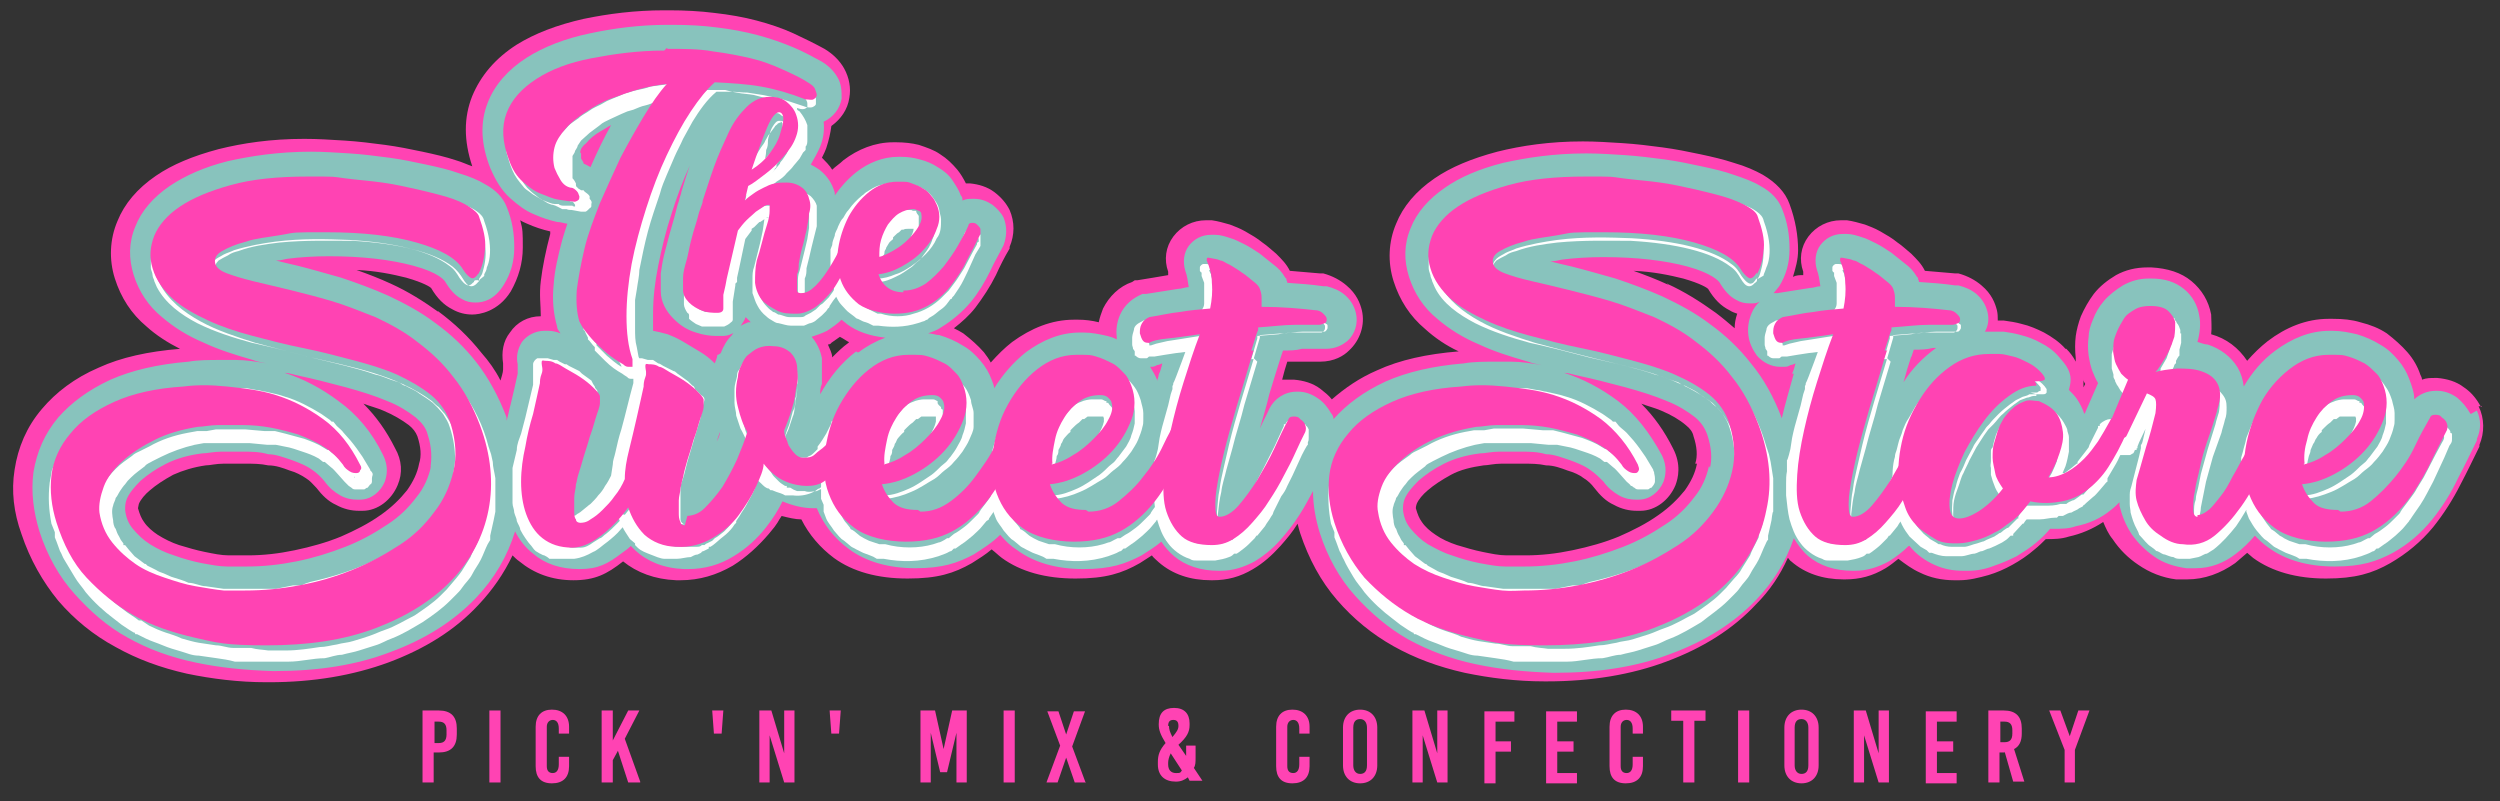 <?xml version="1.0" encoding="UTF-8"?>
<svg id="Layer_1" xmlns="http://www.w3.org/2000/svg" version="1.1" viewBox="0 0 291.7 93.5">
  <rect x="0" y="0" width="291.7" height="93.5" fill="#333333" stroke="none"/>
  <!-- Generator: Adobe Illustrator 29.8.3, SVG Export Plug-In . SVG Version: 2.1.1 Build 3)  -->
  <defs>
    <style>
      .st0 {
        fill: #fff;
      }

      .st1 {
        fill: #ff43b3;
      }

      .st2 {
        fill: #88c3bd;
      }
    </style>
  </defs>
  <g id="Layer_11">
    <g>
      <path class="st1" d="M289.5,47.5c-.5-.9-1.1-1.7-2-2.3-.9-.7-2-1-3.1-1.1h-.3c-.5,0-1,0-1.5.2,0-.2-.1-.4-.2-.6-.3-.9-.8-1.8-1.5-2.6s-1.5-1.5-2.4-2.2c-.9-.6-1.9-1-3.1-1.3-1-.3-2-.4-3.2-.4h-.5c-2.6,0-5,1-7.1,2.6-.9.7-1.7,1.5-2.4,2.3-1-1.5-2.4-2.6-4.2-3.1.1-.8,0-1.6,0-2.3-.3-1.6-1.1-2.9-2.3-3.9s-2.8-1.5-4.7-1.6h-.4c-1.4,0-2.6.3-3.7.9-1,.6-1.9,1.3-2.6,2.2-.6.8-1.1,1.7-1.5,2.6-.3.8-.5,1.6-.6,2.3-.1.8-.1,1.7,0,2.6v.4c-.3-.6-.7-1.1-1.1-1.5h-.1c-.7-.8-1.6-1.4-2.5-1.9-.8-.4-1.7-.8-2.6-1-.7-.2-1.4-.3-2.1-.4h-.7c0-.4,0-.8-.1-1.2-.2-.8-.6-1.9-1.8-2.9-.7-.6-1.6-1.1-2.7-1.4h-.4c-1.1-.1-2.2-.2-3.5-.3h0c-.4-.8-.9-1.3-1.6-2-.5-.4-1-.9-1.6-1.3-.6-.5-1.3-.9-2-1.3s-1.3-.6-1.8-.8c-.7-.2-1.4-.4-2.1-.5h-.7c-1.5,0-2.9.7-3.8,1.9-.9,1.2-1.1,2.7-.6,4.1h0v.4c-.4,0-.8,0-1.2.2.3-1,.6-2,.6-3.1,0-1.7-.3-3.5-1-5.4-.5-1.4-1.6-2.5-3.1-3.4-.9-.5-2-1-3.4-1.4-1.2-.4-2.5-.7-3.9-1s-2.9-.6-4.4-.8c-1.5-.2-3.1-.4-4.7-.5-1.6-.1-3.1-.2-4.6-.2h0c-3.9,0-7.2.5-10,1.2-3,.8-5.4,1.8-7.3,3.1-2.2,1.5-3.7,3.3-4.5,5.3-.9,2.1-1,4.5-.3,6.7s1.9,4.1,3.7,5.6c1.1,1,2.4,1.9,3.9,2.6h0c-3.7.3-6.9,1-9.5,2.2-2.1.9-3.8,2.1-5.3,3.4-.4-.5-.8-.8-1.3-1.2-.9-.7-2-1-3.1-1.1h-.3c-.4,0-.8,0-1.1,0,.2-.8.4-1.5.6-2.1h3.8c1.7,0,2.8-.7,3.4-1.3,1.3-1.2,1.9-3,1.5-4.7-.2-.8-.6-1.9-1.8-2.9-.7-.6-1.6-1.1-2.7-1.4h-.4c-1.1-.1-2.2-.2-3.5-.3h0c-.4-.8-.9-1.3-1.6-2-.5-.4-1-.9-1.6-1.3-.6-.5-1.3-.9-2-1.3s-1.3-.6-1.8-.8c-.7-.2-1.4-.4-2.1-.5h-.7c-1.5,0-2.9.7-3.8,1.9-.9,1.2-1.1,2.7-.6,4.1h0v.4c-1.1.2-2.4.4-3.6.6h-.3l-.3.2c-1.5.5-2.7,1.7-3.4,3.1-.2.5-.4,1.1-.5,1.6-.8-.2-1.6-.3-2.4-.3h-.5c-2.6,0-5,1-7.2,2.6-.9.7-1.7,1.5-2.5,2.4-.2-.4-.5-.8-.8-1.2-.7-.8-1.5-1.5-2.4-2.2-.3-.2-.7-.4-1.1-.6.9-.7,1.8-1.5,2.5-2.4.9-1.2,1.7-2.4,2.4-3.8.5-1.1,1-2.1,1.6-3.1h0v-.2c.6-1.4.6-2.9,0-4.3-.4-.8-1-1.5-1.8-2.1s-1.8-.9-2.8-1h-.5c-.3-.6-.6-1.1-1-1.6-.6-.7-1.2-1.3-2-1.8-.7-.5-1.6-.8-2.5-1.1-.8-.2-1.7-.3-2.6-.3h-.4c-2.1,0-4.1.8-5.8,2.1-.4.4-.9.7-1.3,1.1-.3-.5-.8-1-1.2-1.4.2-.4.4-.8.5-1.1.3-.9.5-1.8.6-2.6,1.1-.8,1.9-1.9,2.1-3.3.2-1.1,0-2.3-.6-3.4-.5-.9-1.3-1.7-2.3-2.3-1.1-.6-2.3-1.2-3.6-1.8-1.3-.6-2.8-1.1-4.3-1.5-1.5-.4-3.2-.7-5-.9-1.6-.2-3.4-.3-5.2-.3h-.6c-3.4,0-6.5.4-9.4,1-3.1.7-5.7,1.7-7.8,3-2.5,1.6-4.2,3.6-5.2,6-1,2.5-1,5.2,0,8.2-.6-.2-1.2-.5-1.9-.7-1.2-.4-2.5-.7-3.9-1s-2.9-.6-4.4-.8c-1.5-.2-3.1-.4-4.7-.5-1.6-.1-3.1-.2-4.7-.2h0c-3.9,0-7.2.5-10,1.2-3,.8-5.4,1.8-7.3,3.1-2.2,1.5-3.7,3.3-4.5,5.3-.9,2.1-1,4.5-.3,6.7s1.9,4.1,3.7,5.6c1.1,1,2.5,1.9,3.9,2.6h0c-3.7.3-6.9,1-9.5,2.2-2.8,1.2-5,2.9-6.6,4.8-1.8,2.1-2.8,4.5-3.2,7.1-.4,2.5-.1,5,.8,7.5,1,3,2.5,5.6,4.3,7.8,1.9,2.2,4.1,4,6.7,5.4,2.5,1.4,5.2,2.4,8.3,3.1,2.9.6,6,1,9.3,1h.3c5.2,0,9.8-.8,13.9-2.3,4.3-1.6,7.8-3.8,10.5-6.7,1.7-1.8,3-3.7,4-5.8.2.2.5.5.8.7,1.7,1.4,3.8,2.2,6.3,2.2s3.9-.7,5.8-2.2h0c1.6,1.3,3.7,2.1,6.2,2.2h.5c2.2,0,4.2-.6,6.1-1.7,1.6-1,3-2.3,4.2-3.7s1-1.4,1.5-2.1c.8.2,1.6.4,2.3.4.9,1.8,2.2,3.3,3.8,4.5,2.2,1.6,5.1,2.4,8.6,2.4s5.4-.6,7.5-1.8c.8-.5,1.6-1,2.3-1.6.4.3.8.7,1.2,1,2.2,1.6,5.1,2.4,8.6,2.4s5.4-.6,7.5-1.8c.5-.3.9-.6,1.4-.9.2.3.5.5.8.8,1.6,1.4,3.7,2.1,6.1,2.1h.2c1.7,0,3.2-.4,4.7-1.3,1.2-.7,2.2-1.6,3.2-2.7.7-.8,1.4-1.6,2-2.6.1.4.2.8.3,1.1,1,3,2.4,5.6,4.3,7.8,1.9,2.2,4.1,4,6.6,5.4s5.2,2.4,8.3,3.1c2.9.6,6,1,9.3,1h.3c5.2,0,9.9-.8,13.9-2.3,4.3-1.6,7.8-3.8,10.5-6.7,1.6-1.6,2.8-3.4,3.7-5.4.1,0,.2.3.4.4,1.6,1.4,3.7,2.1,6.1,2.1h.2c1.7,0,3.2-.4,4.7-1.3.5-.3,1-.7,1.5-1.1.8.6,1.6,1.2,2.5,1.6,1.2.6,2.6.9,4,.9s.4,0,.6,0c1.2,0,2.3-.3,3.4-.6,1-.3,1.9-.7,2.8-1.2.9-.5,1.8-1.1,2.6-1.8.5-.4.9-.8,1.3-1.2.9,0,1.8,0,2.7-.3,1.4-.3,2.8-.9,4-1.7.3.7.6,1.4,1.1,2,.8,1.2,1.8,2.2,3,3,1.3.9,2.8,1.5,4.4,1.7h1.3c2,0,3.9-.7,5.6-1.9.5-.4.9-.8,1.4-1.2.2.2.5.4.7.6,2.2,1.6,5.1,2.4,8.5,2.4s5.4-.6,7.5-1.8c1.9-1.1,3.6-2.5,5-4.2,1.2-1.5,2.3-3.2,3.2-5,.8-1.5,1.5-3,2.2-4.4h0v-.2c.6-1.4.6-3.1-.1-4.5h.4ZM99.2,39.8s0,0-.2.2c-.7.5-1.3,1.1-1.9,1.7h0c0-.5-.3-1-.5-1.5,0,0,.3,0,.4-.2.3-.2.7-.5,1-.7.4.2.8.5,1.2.7h0v-.2ZM48.9,54.1c-.2,1.1-.7,2.1-1.4,3.1-.8,1-1.8,2-3.1,2.9-1.4,1-3,1.8-4.6,2.5-1.7.7-3.5,1.2-5.4,1.6-1.9.4-3.7.6-5.5.6h-2.2c-.9,0-1.8-.2-2.8-.4-1-.2-2-.5-3-.8-.9-.3-1.7-.7-2.5-1.2-.6-.4-1.2-.9-1.6-1.5-.3-.4-.5-.9-.7-1.6,0,0,0,0,.1-.5.2-.5.7-1.1,1.3-1.6.7-.6,1.6-1.2,2.7-1.8,1.1-.5,2.4-.9,3.8-1.1.5,0,1.2-.2,2.1-.2h2.5c.9,0,1.8,0,2.7.2.9,0,1.7.3,2.5.6.7.2,1.3.5,1.9.9.5.3.8.7,1.2,1.1.7.9,1.4,1.6,2.3,2,.9.5,1.8.7,2.7.7h.4c1.8,0,3.4-1.3,4.1-3,.6-1.4.5-2.9-.3-4.3-1-2-2.2-3.7-3.7-5.2.8.3,1.6.5,2.3.8,1.2.5,2.2,1.1,3,1.7.5.4.8.8,1,1.3.4,1.2.5,2.3.2,3.2h0ZM51.3,36.5c-1.8-1.3-3.7-2.5-5.7-3.4-1.3-.6-2.6-1.1-4-1.6,2.3.1,4.2.5,5.8.9,2.1.6,2.8,1.1,2.9,1.2.7,1.2,1.5,2,2.5,2.5.7.4,1.5.6,2.3.6s3-.3,4.5-2.7h0c.9-1.6,1.4-3.3,1.4-5.1s0-2.1-.3-3.2c.3.2.6.3.8.4.9.4,1.8.7,2.7.9v.3c-.5,1.9-.9,3.8-1.1,5.5-.2,1.5,0,2.9,0,4.1-1.5,0-2.8.7-3.6,1.9-.8,1-1,2.3-.8,3.6v.4h0v.3c0,.4-.2.9-.3,1.3-.6-1.2-1.4-2.3-2.2-3.2-1.5-1.9-3.2-3.5-5.1-4.9h0v.2ZM207.4,44.2h.2v.2-.2h-.2ZM198,54.1c-.2,1.1-.7,2.1-1.4,3.1-.8,1-1.8,2-3.1,2.9-1.4,1-3,1.8-4.6,2.5-1.7.7-3.5,1.2-5.4,1.6-1.9.4-3.7.6-5.5.6h-2.2c-.9,0-1.8-.2-2.8-.4-1-.2-2-.5-3-.8-.9-.3-1.8-.7-2.5-1.2-.6-.4-1.2-.9-1.6-1.5-.3-.4-.5-.9-.7-1.6,0,0,0-.2.1-.5.2-.5.7-1.1,1.3-1.6.7-.6,1.6-1.2,2.7-1.8s2.4-.9,3.8-1.1c.5,0,1.2-.2,2.1-.2h2.5c.9,0,1.8,0,2.7.2.9,0,1.7.3,2.5.6.7.2,1.4.5,1.9.9.5.3.9.7,1.2,1.1.7.9,1.4,1.6,2.3,2,.9.5,1.8.7,2.7.7h.4c1.8,0,3.4-1.3,4.1-3,.3-.8.7-2.4-.3-4.3-1-2-2.2-3.7-3.7-5.2.8.3,1.6.5,2.3.8,1.2.5,2.2,1.1,2.9,1.7.5.4.8.8.9,1.3.4,1.2.5,2.3.2,3.2h.2ZM194.6,33.2c-1.3-.6-2.6-1.1-4-1.6,2.3.1,4.2.5,5.8.9,2.1.6,2.8,1.1,2.9,1.2.7,1.2,1.5,2,2.5,2.5.3.2.6.3.9.4-.2.6-.3,1.1-.3,1.7-.7-.6-1.4-1.2-2.2-1.8-1.8-1.3-3.7-2.5-5.7-3.4h.1ZM243.1,45.2h0v-.9c0,.2.1.3.2.5l-.2.4h0Z"/>
      <path class="st2" d="M288.2,48.2c-.4-.7-.9-1.3-1.5-1.8-.7-.5-1.5-.8-2.3-.8h-.2c-1,0-1.9.4-2.5,1,0-.8-.3-1.6-.6-2.4-.3-.8-.7-1.5-1.3-2.2-.6-.7-1.2-1.3-2.1-1.8-.8-.5-1.7-.9-2.7-1.2-.9-.2-1.8-.4-2.8-.4h-.4c-2.3,0-4.4.9-6.3,2.3-1.5,1.1-2.7,2.5-3.7,4.2-.1-.8-.3-1.5-.7-2.2-.8-1.3-2-2.2-3.5-2.7-.4,0-.8-.2-1.2-.3h0c.3-1.1.4-2.2.2-3.1-.2-1.2-.8-2.3-1.8-3.1s-2.2-1.2-3.8-1.2h-.3c-1.1,0-2.1.3-3,.8-.8.5-1.6,1.1-2.2,1.8-.6.7-1,1.4-1.3,2.2-.3.7-.5,1.4-.5,2-.1.7-.1,1.4,0,2.2.1.6.2,1.1.4,1.7.2.5.4,1,.7,1.5l-1.4,3.2h0c0,0-.1.3-.2.4-.2-.6-.5-1.2-.9-1.8-.3-.4-.6-.7-.9-1,.1-.4.2-.8.2-1.2,0-1.2-.8-2-1.4-2.7h0c-.6-.7-1.3-1.2-2.1-1.6-.7-.4-1.5-.7-2.3-.9-.7-.2-1.3-.3-2-.4-.7,0-1.2,0-1.6,0h-.6c.4-.7.5-1.5.3-2.3s-.6-1.5-1.3-2.1c-.6-.5-1.3-.8-2.1-1h-.4c-1.3-.2-2.7-.3-4.2-.4,0,0,0-.2-.1-.3v-.2c-.1,0-.2-.2-.2-.2-.3-.5-.7-1-1.4-1.5-.5-.4-1-.8-1.5-1.2-.6-.4-1.2-.8-1.8-1.1-.6-.3-1.2-.6-1.6-.7-.6-.2-1.2-.4-1.8-.4h-.5c-1.1,0-2,.5-2.6,1.3s-.7,1.9-.4,2.9c.2.5.3,1.2.4,1.9h0c-.4,0-.8.2-1.2.2-1.2.2-2.5.4-3.8.6h-.4c0,0-.2,0-.2.2.2-.3.5-.6.8-1,.8-1.3,1.2-2.7,1.2-4.3s-.2-3.1-.9-4.8c-.4-1-1.2-1.9-2.5-2.6-.8-.5-1.9-.9-3.1-1.3-1.1-.4-2.4-.7-3.8-1s-2.8-.6-4.3-.8c-1.5-.2-3.1-.4-4.6-.5s-3.1-.2-4.5-.2h0c-3.8,0-7,.5-9.7,1.1-2.8.7-5.1,1.7-6.8,2.9-1.9,1.3-3.3,2.9-4,4.7-.8,1.9-.8,3.8-.2,5.7s1.7,3.6,3.3,4.9c1.4,1.2,3,2.2,4.9,3,1.7.8,3.6,1.4,5.7,2,.5.2,1.1.3,1.6.4-1.2-.2-2.4-.4-3.6-.4h-1.7c-1.4,0-2.7,0-3.8.2-3.6.3-6.6,1-9.1,2.1-2.6,1.2-4.6,2.7-6.1,4.4h0c0-.2-.1-.5-.3-.7-.4-.7-.9-1.3-1.5-1.7-.7-.5-1.5-.8-2.3-.8h-.2c-1.4,0-2.6.8-3.2,2-.3.7-.7,1.4-1.1,2.3.4-1.4.8-2.7,1.1-4,.5-1.6.9-3,1.3-4.2.1-.3.2-.6.3-.9.8,0,1.5,0,2.2-.2h2.8c1.2,0,2-.5,2.5-.9.9-.8,1.3-2.1,1-3.3-.2-.8-.6-1.5-1.3-2.1-.6-.5-1.3-.8-2.1-1h-.4c-1.3-.2-2.7-.3-4.2-.4,0,0,0-.2-.1-.3v-.2c-.1,0-.2-.2-.2-.2-.3-.5-.7-1-1.4-1.5-.5-.4-1-.8-1.5-1.2-.6-.4-1.2-.8-1.8-1.1-.6-.3-1.2-.6-1.6-.7-.6-.2-1.2-.4-1.8-.4h-.5c-1.1,0-2,.5-2.6,1.3s-.7,1.9-.4,2.9c.2.5.3,1.2.4,1.9h0c-.4,0-.8.2-1.2.2-1.2.2-2.5.4-3.8.6h-.4c-1.2.5-2.1,1.3-2.6,2.4-.4.9-.5,1.8-.4,2.6v.3c-.4-.2-.7-.3-1.1-.4-.9-.2-1.8-.4-2.8-.4h-.4c-2.3,0-4.4.9-6.3,2.3-1.5,1.2-2.7,2.6-3.7,4.2,0-.3-.2-.7-.3-1-.3-.8-.7-1.5-1.3-2.2-.6-.7-1.2-1.3-2.1-1.8-.8-.5-1.7-.9-2.7-1.2-.4,0-.8-.2-1.3-.2.5-.2,1.1-.4,1.5-.7,1.3-.8,2.5-1.8,3.5-3,.9-1.1,1.6-2.3,2.2-3.5.5-1.1,1.1-2.1,1.6-3.1h0c.4-1.1.4-2.2,0-3.2-.3-.6-.8-1.1-1.3-1.5-.6-.4-1.3-.7-2.1-.7h-.2c-.4,0-.8,0-1.2.2,0-.2,0-.4-.2-.6-.2-.6-.6-1.2-1-1.8-.4-.6-1-1.1-1.7-1.5-.6-.4-1.3-.7-2.1-.9-.7-.2-1.4-.3-2.2-.3h-.3c-1.8,0-3.5.7-4.9,1.8-1,.8-1.8,1.7-2.5,2.7v-.3c-.3-1.1-.9-2-1.8-2.7-.3-.2-.6-.4-1-.6.4-.7.8-1.4,1.1-2.1.4-1,.5-2,.4-2.9h0c1.1-.5,1.9-1.5,2.1-2.7,0-.8,0-1.7-.5-2.5-.4-.7-1-1.3-1.8-1.8-1.1-.6-2.2-1.2-3.4-1.7-1.2-.5-2.6-1-4.1-1.4s-3.1-.7-4.8-.9c-1.5-.2-3.2-.3-5.1-.3h-.6c-3.3,0-6.3.4-9.1,1-2.9.6-5.4,1.6-7.3,2.8-2.2,1.4-3.8,3.2-4.6,5.3-.9,2.3-.8,4.8.3,7.6.6,1.4,1.3,2.6,2.3,3.5.9.8,1.8,1.5,2.8,1.9.9.4,1.8.7,2.7.9.5,0,.9.2,1.2.2-.2.6-.4,1.2-.6,1.9-.5,1.9-.9,3.6-1,5.2-.2,1.9,0,3.5.4,4.9,0,.3.2.5.4.8-.5-.2-1-.3-1.4-.3h-.5c-1,0-2,.5-2.6,1.3-.5.8-.7,1.7-.5,2.6v.9h0v.2c-.2,1-.5,2.2-.8,3.5-.2.7-.3,1.4-.5,2,0,0,0-.3,0-.4-.9-2.4-2.1-4.6-3.5-6.4-1.4-1.8-3-3.3-4.8-4.6-1.7-1.3-3.6-2.3-5.5-3.2-1.8-.8-3.7-1.5-5.5-2.1-1.8-.5-3.5-1-5.1-1.4-.9-.2-1.7-.4-2.5-.6.4,0,.9-.1,1.3-.2,1.5-.2,3.2-.3,4.9-.3,3.9,0,7.2.4,9.8,1.1,3,.8,3.6,1.7,3.7,1.8.6,1,1.2,1.7,2,2.1.5.3,1,.4,1.6.4.9,0,2.2-.3,3.3-2.1.8-1.3,1.2-2.7,1.2-4.3s-.2-3.1-.9-4.8c-.4-1-1.2-1.9-2.5-2.6-.8-.5-1.8-.9-3.1-1.3-1.1-.4-2.4-.7-3.8-1s-2.8-.6-4.3-.8c-1.5-.2-3.1-.4-4.6-.5-1.6-.1-3.1-.2-4.5-.2h0c-3.8,0-7,.5-9.7,1.1-2.8.7-5,1.7-6.8,2.9-1.9,1.3-3.3,2.9-4,4.7-.8,1.9-.8,3.8-.2,5.7.6,1.9,1.7,3.6,3.3,4.9,1.4,1.2,3,2.2,4.9,3,1.7.8,3.6,1.4,5.7,2,.5.2,1.1.3,1.6.4-1.2-.2-2.4-.4-3.6-.4h-1.7c-1.4,0-2.7,0-3.8.2-3.6.3-6.6,1-9.1,2.1-2.6,1.2-4.6,2.7-6.1,4.4-1.6,1.9-2.5,4-2.9,6.4-.3,2.3,0,4.6.7,6.9.9,2.8,2.3,5.3,4.1,7.3,1.8,2,3.8,3.8,6.2,5.1,2.3,1.3,5,2.3,7.9,2.9,2.8.6,5.8.9,9,1h.3c5,0,9.5-.7,13.4-2.2,4.1-1.5,7.4-3.6,10-6.3,2.2-2.3,3.7-4.9,4.6-7.8.5,1,1.2,1.9,2.1,2.6,1.4,1.2,3.2,1.8,5.4,1.8s3.3-.6,5-1.9c.3-.2.7-.5,1-.8.2.2.3.3.5.5,1.4,1.3,3.3,2.1,5.7,2.2h.5c1.9,0,3.7-.5,5.3-1.5,1.5-.9,2.8-2.1,3.8-3.4.8-1,1.4-2,1.9-3,1.2.5,2.4.8,3.6.8h.4c.8,1.9,2,3.5,3.8,4.8,1.9,1.4,4.5,2.2,7.7,2.2s4.9-.6,6.8-1.6c1.1-.7,2.2-1.4,3.1-2.3.6.7,1.2,1.3,2,1.8,1.9,1.4,4.5,2.2,7.7,2.2s4.9-.6,6.8-1.6c.8-.5,1.6-1,2.3-1.6.4.6.9,1.2,1.5,1.7,1.3,1.1,3.1,1.7,5.2,1.7h.2c1.4,0,2.7-.4,4-1.1,1-.6,2-1.4,2.9-2.4.8-.9,1.6-1.9,2.3-3,.6-.9,1.1-1.9,1.6-2.8,0,1.6.3,3.3.8,4.9.9,2.8,2.3,5.3,4.1,7.3s3.9,3.8,6.2,5.1c2.4,1.3,5,2.3,7.9,2.9,2.8.6,5.8.9,9,1h.3c5,0,9.5-.7,13.4-2.2,4.1-1.5,7.4-3.6,10-6.3,2-2.1,3.5-4.5,4.4-7.2.5.8,1,1.5,1.7,2.1,1.3,1.1,3.1,1.7,5.2,1.7h.2c1.4,0,2.7-.4,4-1.1.8-.5,1.6-1.1,2.3-1.8h.1c.8,1,1.8,1.7,2.9,2.2,1.1.5,2.2.7,3.4.7s.4,0,.5,0c1.1,0,2.1-.2,3.1-.6.9-.3,1.8-.7,2.6-1.1.8-.5,1.6-1,2.3-1.6.6-.5,1.2-1.1,1.6-1.6h.3c1,0,1.9,0,2.7-.3,1.5-.3,2.9-.9,4.1-1.9.4-.3.7-.6,1-.9v.4c.3,1.2.7,2.2,1.4,3.3.7,1,1.6,1.9,2.6,2.6,1.1.8,2.4,1.2,3.8,1.4h1.1c1.7,0,3.3-.6,4.7-1.7.8-.6,1.5-1.3,2.2-2.1.5.5,1,1,1.6,1.4,1.9,1.4,4.5,2.2,7.7,2.2s4.9-.6,6.8-1.6c1.8-1,3.3-2.3,4.6-3.9,1.2-1.5,2.2-3.1,3-4.8.8-1.5,1.5-3,2.2-4.4v-.2c.5-1.1.5-2.2,0-3.3h0l-.7.4ZM50.3,54.4c-.3,1.3-.8,2.5-1.7,3.6-.9,1.2-2,2.3-3.4,3.2-1.5,1-3.1,1.9-4.9,2.6-1.8.7-3.7,1.3-5.7,1.7s-3.9.6-5.8.6-1.3,0-2.3,0c-.9,0-1.9-.2-3-.4-1-.2-2.1-.5-3.2-.9-1-.3-2-.8-2.8-1.3s-1.4-1.1-2-1.8c-.5-.6-.8-1.3-.9-2.2,0-.4,0-.8.2-1.3.3-.7.9-1.4,1.6-2.1.8-.7,1.8-1.4,3-2s2.6-1,4.2-1.2c.6,0,1.3-.2,2.2-.2h2.6c.9,0,1.9,0,2.9.3.9,0,1.9.4,2.8.7.8.3,1.6.6,2.3,1.1.6.4,1.1.9,1.5,1.4.5.7,1.1,1.2,1.8,1.6.7.4,1.4.5,2,.5h.3c1.3,0,2.4-.9,2.9-2.1.2-.6.5-1.7-.2-3.1-1.3-2.7-3.1-4.8-5.2-6.3-2-1.5-4.1-2.6-6.3-3.3h0c.5,0,1,.2,1.5.3,1.9.4,3.8.9,5.7,1.4,1.8.5,3.4,1,4.8,1.6,1.3.5,2.4,1.2,3.3,1.9.7.6,1.2,1.2,1.4,2,.5,1.5.5,2.8.3,4h0v-.2ZM99.9,41c-1.7,1.3-3.1,3-4.2,5h0c0-.4,0-.8.2-1.2,0-1,0-2.1,0-3-.2-1-.6-1.8-1.2-2.5.6-.2,1.2-.4,1.8-.7.6-.4,1.2-.8,1.7-1.3.2.2.4.3.6.5,1.2.9,2.7,1.4,4.5,1.6-1.1.4-2.2,1-3.1,1.7h-.2ZM67.7,17.8c0-.4.3-.8.7-1.1.4-.5,1-1,1.7-1.4.4-.2.8-.5,1.2-.7-.4.7-.8,1.5-1.2,2.3-.4.8-.8,1.7-1.2,2.6-.2-.1-.5-.3-.8-.4,0-.2-.2-.4-.3-.6v-.6h0ZM83.6,51.7c0-.2.3-1,.4-1.3h0c0,.5-.3.9-.4,1.2h0ZM83.7,41.4c0,.3-.2.7-.3,1h0c-.5-.5-1.1-1-1.8-1.4-.7-.4-1.3-.8-2-1.2s-1.2-.6-1.7-.8c-.7-.2-1.2-.3-1.7-.4h0c0-.6,0-1.2,0-2,0-1.8.2-3.6.6-5.6.4-2,.9-4.1,1.6-6.2.6-1.9,1.3-3.8,2.1-5.5-.4,1.1-.7,2.1-1,3.1,0,.2-.2.6-.3,1.1-.2.5-.3,1.1-.5,1.8-.2.7-.4,1.4-.6,2.1-.2.8-.4,1.5-.6,2.3s-.3,1.5-.4,2.2c0,.9,0,1.6,0,2.1,0,1.2.6,2.3,1.5,3.2.8.8,1.6,1.3,2.6,1.6.9.3,1.7.4,2.4.4s.5,0,.7,0c.6,0,1.1-.2,1.5-.5-.2,0-.3.3-.4.4-.6.6-1,1.3-1.3,2.1h0l-.3.2ZM86.2,38.3c0,0,.2-.2.3-.4.2-.3.4-.6.5-.9.2.2.4.4.6.6h-.3c-.4.2-.8.3-1.1.6h0ZM135.6,42.5c-.1.4-.2.8-.4,1.2,0,.3-.2.6-.2.8v-.2c-.2-.5-.5-1-.8-1.5.3,0,.5,0,.8-.2,0,0,.2,0,.6-.2h0ZM199.4,54.4c-.3,1.3-.8,2.5-1.7,3.6-.9,1.2-2,2.3-3.4,3.2-1.5,1-3.1,1.9-4.9,2.6-1.8.7-3.7,1.3-5.7,1.7s-3.9.6-5.8.6-1.3,0-2.3,0c-.9,0-1.9-.2-3-.4-1-.2-2.1-.5-3.2-.9-1-.3-1.9-.8-2.8-1.3-.8-.5-1.4-1.1-2-1.8-.5-.6-.8-1.3-.9-2.2,0-.4,0-.8.2-1.3.3-.7.9-1.4,1.6-2.1.8-.7,1.8-1.4,3-2s2.6-1,4.2-1.2c.6,0,1.3-.2,2.2-.2h2.6c.9,0,1.9,0,2.9.3.9,0,1.9.4,2.8.7.8.3,1.6.6,2.3,1.1.6.4,1.1.9,1.6,1.4.5.7,1.1,1.2,1.8,1.6.7.4,1.4.5,2,.5h.3c1.3,0,2.4-.9,2.9-2.1.2-.6.5-1.7-.2-3.1-1.4-2.6-3.1-4.8-5.1-6.3s-4.1-2.6-6.3-3.3h0c.5,0,1,.2,1.5.3,1.9.4,3.8.9,5.7,1.4,1.8.5,3.4,1,4.8,1.6,1.3.5,2.4,1.2,3.3,1.9.7.6,1.1,1.2,1.4,2,.5,1.5.6,2.8.3,4h0v-.2ZM209.3,43.6c-.5,1.8-1,3.5-1.4,5.2h0c-.9-2.4-2.1-4.6-3.6-6.4-1.4-1.8-3-3.3-4.8-4.6-1.7-1.3-3.6-2.3-5.5-3.2-1.8-.8-3.7-1.5-5.5-2.1-1.8-.5-3.5-1-5.1-1.4-.9-.2-1.7-.4-2.5-.6.4,0,.9-.1,1.3-.2,1.5-.2,3.2-.3,4.9-.3,3.9,0,7.2.4,9.8,1.1,2.9.8,3.6,1.7,3.7,1.8.6,1,1.2,1.7,2,2.1.5.3,1,.4,1.6.4s.7,0,1.1-.2c-.4.4-.7.8-.9,1.3-.4.9-.5,1.8-.4,2.6.1.9.5,1.7,1,2.4.7.8,1.7,1.3,2.7,1.3s.8,0,1.2-.2c0,0,.2,0,.6-.2-.1.4-.2.8-.4,1.2h.2ZM223,41.7c.1-.3.2-.6.3-.9.8,0,1.5,0,2.2-.2h.6s-.1,0-.2,0c-1.5,1.1-2.8,2.4-3.8,4,.3-1.1.6-2.1.9-3h0Z"/>
      <g>
        <path class="st0" d="M55.9,32.8l-.2.2c0,0-.3.4-.7.4s-.7-.4-1-.9-.7-1-1.2-1.4c-2.2-1.7-6.4-2.7-11.6-3-2.6,0-5.5-.1-8.6.2-1.6.2-3.2.4-4.8,1-.4.1-.8.2-1.2.5-.4.2-.8.4-1.1.6-.3.3-.5.7-.4,1.1.1.5.5.7.9.9,3.4,1.3,7.2,1.9,11.2,3,.5,0,1,.3,1.5.4.5.2,1,.3,1.5.5,1,.3,2,.7,3,1.1.5.2,1,.4,1.5.7.5.2,1,.5,1.5.7,1,.5,1.9,1.2,2.8,1.8.4.4.9.7,1.3,1.1s.9.7,1.3,1.2c.8.9,1.7,1.7,2.3,2.7,1.4,1.9,2.5,4.1,3.1,6.5l.3.9.2.9c0,.6.2,1.2.3,1.9v3.9c0,0-.2,1-.2,1l-.2.9-.2.9v.5c0,0-.3.5-.3.5-.3.6-.5,1.2-.8,1.8s-.7,1.1-1,1.7-.8,1-1.2,1.6c-.2.3-.4.5-.7.8l-.7.7c-.9.9-2,1.7-3.2,2.5-1.2.7-2.3,1.4-3.6,1.9-.6.2-1.2.6-1.9.8-.6.2-1.3.4-1.9.6-.6.2-1.3.3-2,.5-.7,0-1.4.3-2,.4-1.4,0-2.8.4-4.2.4h-6.3c-.7-.2-1.4-.3-2.1-.4l-2.1-.3c-.8,0-1.4-.3-2.1-.5s-1.4-.4-2.1-.7c-.7-.3-1.4-.5-2-.8l-1-.5h-.2c0,0-.1-.2-.1-.2h-.1l-.5-.3-.9-.6-.9-.7c-1.2-.9-2.3-1.9-3.3-3.1-.4-.6-.9-1.1-1.3-1.8-.4-.7-.8-1.3-1.2-2-.2-.3-.3-.7-.5-1l-.4-1.1-.2-.5h0v-.6l-.4-1c-.3-1.6-.4-3.1-.2-4.8l.2-1.1c0-.4.3-.8.4-1.2s.3-.7.5-1.1l.3-.5.3-.5c.3-.3.4-.6.8-1l.8-.8c.6-.5,1.2-1.1,1.9-1.5.3-.2.7-.4,1-.6l1-.5.6-.3.5-.2,1-.4c.7-.2,1.5-.4,2.3-.7l2.3-.4,2.3-.2h2.2c.8-.2,1.5,0,2.3,0h2.3c0,0,1.1.2,1.1.2.4,0,.8.2,1.1.2.8.2,1.5.3,2.3.6,1.4.4,2.9,1.2,4.2,2l1,.7.2.2s0,0,.2,0h0l.4.5c.3.3.6.5.8.8l.8.9c.5.6,1,1.3,1.4,1.9l.6,1,.3.5c0,.2,0,0,.2.3s0,.4,0,.7v.4c0,.2-.2.4-.2.3,0,0-.2.3-.3.4-.2,0-.3.2-.4.2h-.4c-.5,0-.2,0-.3,0h-.3c-.2,0-.3,0-.5-.2,0,0,0,0-.3-.2h0l-.5-.5-.8-.9c-.2-.2-.5-.6-.8-.8l-.7-.6s-.2,0,0,0h-.2c0,0-.5-.4-.5-.4-.7-.4-1.3-.6-1.9-.8-.6-.2-1.4-.5-2.1-.6l-1-.2h-1l-2.1-.2h-2.9c.1,0,0,0,0,0h-1.4c0,0-.5,0-.5,0h-.5l-1.1.2c-1.3.3-2.7.8-3.9,1.4l-1,.5c-.3.2-.7.3-.9.6-.5.4-1.1.8-1.6,1.3l-.4.4-.3.4c-.2.2-.4.5-.6.8-.2.3-.3.6-.5.8,0,.2-.3.7-.3.9-.2.5-.1,1.2,0,1.7,0,.3.1.8.3,1,.1.3.2.6.4.9l.2.4.3.4v.2h.2l.4.5.7.8.8.6.4.3h.1c0,0,.2.2.2.2l1,.5c.3.2.6.3.9.4l.9.4c.6.2,1.4.4,2,.7.7,0,1.4.4,2,.4l2.1.3h.8c-.1,0,0,0,0,0h2.3c0,0,.1,0,0,0h3l2-.4h1c.3-.2.7-.3,1-.4,5.4-1.2,10.6-3.4,14-7.4.2-.2.4-.5.6-.7l.6-.8c.2-.3.3-.5.5-.8s.3-.6.4-.9c.3-.6.4-1.2.6-1.8,0-.6.2-1.3.2-1.9,0-1.2-.2-2.5-.6-3.7-.2-.7-.5-1.1-.8-1.6-.2-.2-.4-.5-.6-.7l-.6-.6c-.5-.4-1-.7-1.6-1.1-.5-.4-1.1-.6-1.6-.9-.3,0-.5-.3-.8-.4l-.9-.3c-.6-.2-1.2-.5-1.8-.6-2.3-.8-4.7-1.3-7.1-1.9-2.3-.6-4.7-1.2-6.9-1.8-2.2-.7-4.4-1.4-6.4-2.5s-3.8-2.5-4.8-4.5-.2-.5-.3-.8c0-.2-.2-.5-.2-.8s-.1-.5-.2-.8v-.8c0-1.1.4-2.1.9-3,1.2-1.8,3-2.9,4.7-3.6,1.8-.8,3.6-1.3,5.4-1.6.9-.2,1.8-.3,2.7-.4.9,0,1.7-.2,2.6-.2h2.5c.8,0,1.6,0,2.4.1,1.6,0,3.1.3,4.5.4s2.8.4,4.1.6,2.5.5,3.6.9c1.1.3,2.2.6,3.1,1,.5.2.9.4,1.3.7.4.3.7.6.8,1.1.3.8.5,1.6.6,2.3.2,1.4,0,2.5-.3,3.1,0,.3-.2.6-.3.8,0,.2,0,.2,0,.2h0l-.5.4ZM55.9,32.8v-.2c0-.2.3-.4.4-.8.2-.7.5-1.8.3-3.1,0-.7-.3-1.5-.6-2.3-.2-.9-1.2-1.3-2.1-1.7-.9-.4-2-.8-3.1-1-1.1-.3-2.3-.6-3.6-.8-1.3-.2-2.6-.5-4.1-.6-1.4-.1-2.9-.4-4.5-.4h-4.9c-.8,0-1.7.1-2.6.2s-1.8.2-2.6.4c-1.8.4-3.6.9-5.4,1.6-1.7.8-3.5,1.9-4.6,3.5-.5.9-.9,1.8-.9,2.9v.8c0,.2.2.5.2.8s.2.5.2.7c.1.2.2.5.3.7,1,1.9,2.8,3.2,4.7,4.2,2,1,4.2,1.7,6.4,2.3,2.3.5,4.6,1.1,6.9,1.7,4.6,1.1,9.9,2,14.1,5.1.3.3.5.5.8.7.2.2.4.5.7.8.4.6.8,1.2,1,1.8.5,1.3.8,2.6.7,4.1,0,.8,0,1.3-.2,2.1-.2.7-.3,1.3-.6,2-.2.7-.6,1.3-.9,1.9l-.6.8c-.2.3-.4.6-.7.8-.4.6-.9,1-1.4,1.5s-1.1,1-1.6,1.3l-.4.3-.2.2h-.2c0,0-.9.7-.9.7-.6.3-1.2.8-1.8,1.1l-1.9.9-.5.2h-.3c0,0-.2.2-.2.2l-1,.4c-.7.2-1.3.5-2,.7l-2,.5c-.4,0-.6.2-1.1.3l-1.1.2-2.2.3h-2.1c0,0-.5.2-.5.2h-3.9l-2.1-.3c-.8,0-1.5-.3-2.2-.5s-1.3-.4-2.1-.7l-1.1-.4c-.4,0-.7-.3-1-.5l-.9-.5h-.2c-.2-.2-.2-.3-.3-.3l-.5-.4-1-.8-.7-.8-.4-.4h0v-.3c-.1,0-.3-.2-.3-.2l-.4-.5-.3-.5c-.2-.3-.3-.8-.5-1.2s-.2-.7-.3-1.1c-.2-.9-.2-1.7,0-2.6.4-1.6,1.4-3,2.5-4.1.6-.6,1.2-1,1.9-1.5.3-.3.6-.4,1-.6l1-.5c1.4-.8,2.9-1.3,4.5-1.6l1.1-.2h1.1l1.1-.2h3.4l2.3.2h1.2l1.2.3c.8.2,1.4.4,2.2.6.8.3,1.6.6,2.2,1l.5.3h.2c.2.2.2.3.3.3l1,.8c.4.3.5.5.8.8l.4.4.2.2h0v.2l.3.3h0c-.2,0,0,0,0,0h.2s.3,0,0,0h-.2s-.2.3,0,.2c0,0,0,0,0,0h0v.2-.2l-.3-.5-.5-.9c-.4-.6-.8-1.2-1.2-1.7l-.7-.7c-.2-.2-.5-.5-.8-.7l-.4-.4h0c0,0-.2-.3-.2-.3l-.9-.6c-.6-.3-1.2-.8-1.8-1-.3,0-.6-.3-1-.4l-1-.4c-.6-.2-1.3-.3-2-.5-.4,0-.7-.2-1-.2h-1.1c0,0-1.1-.2-1.1-.2h-.3s-.2,0,0,0h-5.1c0,0-2.2.4-2.2.4l-2.1.4c-.7.2-1.3.3-2,.6l-1,.4-.5.2-.4.2-.9.5c-.3.2-.6.4-.9.5s-.6.4-.8.6c-.3.2-.5.4-.8.6l-.8.8c-.2.2-.4.5-.6.8l-.3.4-.2.4c-.1.3-.4.6-.4.9l-.3.9-.2,1.1c-.2,1.2,0,2.7,0,3.9l.3,1v.3h0c0,0,.2.6.2.6l.4,1c.1.3.3.6.4.9.3.6.6,1.2,1,1.8.3.6.8,1.2,1.2,1.7.9,1,1.9,2,3,2.8l.8.6.9.6.4.3h.1c0,0,.2,0,.2,0,0,0,.9.6.9.6.6.3,1.3.6,1.9.8.6.2,1.3.4,1.9.7.7.2,1.4.4,2,.5l2,.3c.7,0,1.3.3,2,.3h2.1c.7.2,1.4.2,2,.3h2c1.4,0,2.7-.2,4-.4.7,0,1.3-.2,2-.3.7-.2,1.3-.2,1.9-.4.7-.2,1.3-.4,1.9-.6.6-.2,1.2-.5,1.8-.7,1.2-.4,2.3-1.1,3.5-1.7,1-.7,2.1-1.4,3-2.3l.7-.7c.2-.2.4-.5.6-.7.4-.5.8-.9,1.2-1.5.3-.5.7-1.1,1-1.6.2-.6.5-1.1.8-1.7l.2-.4v-.5c0,0,.4-.9.4-.9l.2-.9v-.9c0,0,.2-.9.2-.9v-2.7c0-.6-.2-1.2-.3-1.8v-.9c0,0-.4-.9-.4-.9-.6-2.3-1.6-4.5-2.9-6.4-.6-1-1.5-1.8-2.2-2.6-.3-.4-.8-.8-1.2-1.2s-.9-.7-1.3-1.1c-.9-.6-1.8-1.3-2.7-1.8-.5-.2-1-.5-1.5-.8s-1-.5-1.5-.7c-1-.4-2-.8-3-1.2s-1-.3-1.5-.5c-.5,0-1-.3-1.5-.4-3.9-1.2-7.8-1.8-11.2-3.1-.2,0-.4-.2-.6-.4l-.2-.3v-.3c-.3-.5,0-1,.3-1.3s.8-.5,1.1-.7c.4-.2.8-.3,1.2-.5,1.6-.5,3.3-.8,4.8-1,3.2-.4,6-.3,8.7-.2,5.2.3,9.4,1.3,11.6,3,.6.4.9.9,1.2,1.4.3.4.6.8,1,.9.4,0,.5-.3.7-.4,0-.2.2-.2.2-.2h.3Z"/>
        <path class="st0" d="M80,61.2h.8c.3,0,.5-.2.7-.3s.4-.3.6-.5.4-.4.5-.6l.5-.6.5-.7c.3-.4.6-.9.9-1.3.3-.5.6-.9.8-1.4.2-.5.5-1,.7-1.4l.6-1.5.5-1.5h0c-.2-.4-.4-.9-.7-1.4l-.5-1.5c0-.5-.2-1-.2-1.5v-1.6c0-.5.2-1,.3-1.5,0-.2,0-.5.2-.7s.2-.5.4-.7l.2-.3c0,0,.2-.2.3-.3,0,0,.2-.2.3-.2l.3-.2c0,0,.2,0,.4-.2h.4c.2-.2.5-.2.8-.2h.8c.2,0,.5,0,.8,0,.5,0,1,.4,1.4.8.3.4.6.9.7,1.5,0,.5.2,1,0,1.5,0,.5,0,1.1-.2,1.6,0,.5,0,1-.3,1.5l-.4,1.5c-.2.5-.4,1-.5,1.5v-.2l.2.8.4.9h0c0,0,0,.2,0,0h0v.2c.2,0,.3.2.4.3h0v.2h0q.2.2.3.2h.8s.2,0,.2,0h.2l.3-.2c.2,0,.5-.3.7-.5l.3-.3h0c0,0,0-.3,0-.3.4-.5.7-1,1-1.5l.4-.8.2-.4v-.2c0,0,.3-.2.3-.2.2-.2.4-.4.7-.5h0s0,0,0,0h.4c.2,0,.4,0,.7.3h.2v.2h0c0,.2.2.3.2.4h0v.2h0v1h0v.2h0c0,0-.2.5-.2.5-.2.6-.4,1.2-.7,1.8-.3.6-.6,1.1-.9,1.7l-.6.8c-.3.3-.4.5-.7.7-.2.2-.5.5-.8.7-.2,0-.3.2-.5.3l-.4.2c-.7.3-1.5.4-2.2.3h-.9c-.3-.2-.7-.3-1-.4l-.5-.2h-.2l-.2-.2c-.3,0-.6-.3-.9-.6-.6-.5-1-1-1.4-1.5l1.4-.3c0,.5-.2,1-.4,1.5-.2.5-.3.9-.6,1.5l-.7,1.3c-.2.4-.6.9-.8,1.3l-.4.6v.2c0,0-.2.2-.2.2l-.2.3c-.3.4-.7.8-1.1,1.1s-.8.7-1.2,1l-.3.2h-.2v.2h0l-.6.3c0,0-.2,0-.3.2l-.4.2c-.3,0-.6.2-.8.3-.5,0-1.1.2-1.6.2h-1.5c-.4,0-1.1-.3-1.6-.5s-1.1-.4-1.5-.8l-.3-.3h0v-.2c0,0-.6-.5-.6-.5-.3-.5-.7-1-.9-1.5-.3-.5-.4-1-.6-1.5l1.7.3c-.4.5-.8,1.1-1.3,1.6-.4.5-1,1-1.5,1.4-.3.2-.5.4-.9.7-.3.2-.5.4-.8.5-.7.4-1.4.7-2.2.8h-1.7c-.2,0-.4,0-.6,0h-.6c-.2-.2-.4-.3-.6-.4-.2,0-.4-.2-.5-.2l-.5-.3-.2-.2h0l-.3-.4c-.2-.2-.5-.6-.7-.9-.2-.3-.4-.6-.6-1,0-.3-.3-.7-.4-1,0-.3-.2-.6-.3-1,0-.4-.2-.7-.2-1.1,0-.7,0-1.3,0-2.1v-2c0,0,.5-2.1.5-2.1,0-.7.3-1.3.5-1.9l.5-1.9.9-3.8h0v-.6c0,0,0-.3,0-.3h0v-.8h0v-.2h0v-.5c0-.3.3-.6.5-.7.2,0,.4,0,.5,0h.7l.7.2h.4l.3.2.6.3h.2c0,0,0,0,0,0h0l.3.2.6.3.6.3h0c0,0,0,0,0,0h0c0,0,.3.3.3.3l1.1.8h0c0,0,0,0,0,0,0,0,.2.4.2.4h0c0,0,.2.3.2.3,0,.2.2.3.3.5h0v.4h0v.8l-.3.7-.4,1.4-.9,2.7-.8,2.7-.2.7-.2.7c0,.2,0,.5-.2.7v.7l-.2.7v2.4h.3c0,0,.4,0,.5-.2,0,0,.4-.2.6-.4.4-.3.7-.6,1-.8.3-.3.7-.7.9-1,.3-.3.6-.7.8-1.1.3-.4.5-.8.7-1.2h0c0,0,.2-1.3.2-1.3,0-.5.2-.9.3-1.4.2-.9.4-1.8.7-2.7.5-1.8.9-3.6,1.4-5.4h0v-.7c0-.2.2-.4.2-.7v-1s0-.4,0-.5c.3,0,.5,0,.8,0l.7.2h.6c0,0,.6.4.6.4.2,0,.4.2.6.3l.6.3.6.3c.2,0,.4.3.6.4l1.1.8c.2.2.3.3.5.5.2,0,.3.4.4.6h0c0,.4,0,.7-.2,1l-.3.9c-.2.6-.3,1.2-.5,1.8l-1.1,3.7c-.2.6-.4,1.2-.5,1.9l-.2.9v1c-.2.6-.2,1.3-.3,1.9,0,.3,0,.7,0,1,0,.3.3.6.6.6h0l.2.8ZM80,61.2c-.3,0-.6-.3-.6-.6,0-.3,0-.6,0-1,0-.6,0-1.3,0-1.9v-1c0,0,.3-.9.3-.9.2-.6.3-1.2.5-1.9l1.1-3.7c.2-.6.4-1.2.5-1.8l.2-.9c0-.3.2-.7.2-.9h0c0-.2-.2-.4-.4-.5-.2-.2-.3-.3-.5-.5l-1.1-.8c-.2,0-.3-.3-.5-.4l-.6-.3-.6-.3-.6-.3-.6-.3h-.3c0-.2-.2-.2-.3-.2l-.7-.2c-.2,0-.5,0-.6,0v2.6h0c-.4,1.8-.8,3.6-1.2,5.4s-.4,1.8-.6,2.7c0,.5-.2.9-.2,1.3v1.4h0c-.2.5-.4.9-.7,1.3-.2.4-.5.8-.8,1.2s-.6.8-1,1.1c-.4.4-.8.7-1.1,1-.2,0-.3.3-.6.4-.2,0-.4.2-.8.3h-.4c-.2,0-.4,0-.7-.2,0,0-.2-.2-.2-.3v-.2c-.2-.2-.2-.3-.2-.5,0-.3,0-.4,0-.8v-2.2l.2-.7c0-.3,0-.5,0-.7l.2-.7.2-.7.8-2.8.8-2.8.4-1.4.2-.7v-.3h0c0,0,0,0,0,.1h0v-.2h0v-.2c0,0-.3-.2-.3-.2h0c0,0,0,0,0,0h0l-1.1-.9-.3-.2h0c.2,0,0,0,0,0h-.2c0,0-.6-.4-.6-.4l-.6-.3-.3-.2h0c.2,0,0,0,0,0h-.2l-.6-.3h-.3v-.2h0s0,0,0,0h-.9c0,0-.3-.2-.3-.2h.2c0,0,.3-.3.3-.5v-.2h0v1.5h0v.2h0v1.3h0l-.8,3.8-.4,1.9c0,.6-.3,1.3-.4,1.9l-.3,1.8v3.8c0,.3,0,.5.2.8,0,.3.2.6.3.9,0,.2.2.5.3.8,0,.2.3.5.4.7.2.2.2.4.5.6l.4.3h0c0,0,.2.2.2.2l.3.2c0,0,.2,0,.3.2,0,0,.2,0,.3.2h.4c0,0,.2.2.4.2h1.2c.5,0,1-.3,1.4-.6.3-.2.5-.3.8-.5.2,0,.5-.4.7-.5.5-.4.9-.8,1.3-1.2s.8-.9,1.2-1.4l1.1-1.4.6,1.7c0,.4.2.8.4,1.2.2.4.4.7.6,1l.5.5h0c0,0,0,0,0,0h0l.2.2c.3.3.7.4,1,.6.4,0,.7.2,1.2.3h.7s-.2,0,0,0h.6c.4,0,.8,0,1.2,0,.2,0,.4,0,.6-.2h.3c0,0,.2-.2.3-.2l.6-.3s0,0,0,0h0l.3-.3c.4-.2.7-.5,1.1-.8.3-.3.6-.6.9-1l.2-.3h0v-.2l.4-.5c.2-.4.5-.7.8-1.1l.7-1.3.5-1.2c.2-.4.2-.8.4-1.2l.5-1.5.9,1.2c.2.2.3.5.5.7s.4.4.6.6c.2.2.4.3.7.5h.2v.2h.4c.3.2.5.3.8.4h.9c.5.2,1,0,1.4,0l.4-.2s.2,0,.3-.2c.2-.2.4-.2.7-.5l.6-.6.5-.7c.3-.5.7-1.1.9-1.5.3-.5.5-1,.7-1.7.3-.7.3-.9,0-1.2h0c0,0-.2-.3-.2-.3h-.5s.2,0,0,0h0s0,.2,0,0v.2c0,0-.3.4-.3.4l-.5.8c-.3.6-.7,1.2-1.1,1.6l-.2.2s0,0-.2.2l-.4.4c-.3.2-.5.3-.8.6l-.5.2c-.2,0-.3,0-.5,0h-1.1c-.2,0-.4-.2-.5-.3h0q0-.2,0-.2l-.2-.2c0,0-.2-.3-.3-.4v-.2h-.2c0,0-.3-1-.3-1,0-.4-.2-.7-.2-1h0v-.2c.2-.5.4-1,.6-1.4l.5-1.5c.2-.4.2-1,.3-1.5,0-.5.2-1,.2-1.5v-1.5c0-.5-.3-.9-.5-1.3-.3-.4-.7-.6-1.2-.8-.2,0-.5,0-.7-.2h-.7c-.2,0-.5,0-.7,0h-.4c0,0-.2.2-.3.2l-.3.2s-.2.2-.3.2c0,0-.2.2-.3.2l-.2.3c-.2.2-.3.4-.4.6,0,.2-.2.4-.2.7,0,.5-.3,1-.4,1.5v1.6c0,.5,0,1,.2,1.5l.4,1.5c.2.5.4.9.6,1.4h0l-.5,1.5-.6,1.5c-.2.5-.5,1-.7,1.4-.2.5-.5.9-.8,1.4-.2.5-.6.9-.9,1.3l-.5.7-.5.6c-.2.2-.4.4-.6.6-.2.2-.4.4-.6.5s-.5.3-.7.3c-.2,0-.5,0-.8,0h0l-.4-.4Z"/>
        <g>
          <path class="st0" d="M107.4,60.7c1,0,2-.3,2.9-.8l.6-.4.6-.5c.4-.3.8-.6,1.1-1,1.4-1.5,2.5-3.2,3.4-4.9.5-.9.9-1.8,1.4-2.7,0-.2.2-.4.3-.7,0,0,.2-.3.3-.3h.9c0,0,.3.2.4.3.3.2.4.3.6.6v.2q.2,0,.2.2v.5c0,.2,0,.3,0,.5l-.2.3-.6,1.4-1.3,2.8c-.5.9-.9,1.8-1.5,2.7l-.9,1.3-.2.3c0,.2-.2.2-.3.3l-.5.6c-.3.4-.8.8-1.1,1.1-.4.3-.8.7-1.3,1l-.7.5h-.2l-.3.3c-.2,0-.4.2-.7.3l-.8.3c-2.2.7-4.3.7-6.4.3h-.8c-.3-.2-.5-.3-.8-.4l-.8-.3-.8-.4c-.3-.2-.5-.2-.8-.5l-.6-.5-.3-.2-.3-.3-.6-.7c-.3-.5-.7-.9-.9-1.4l-.3-.8v-.2h0v-.6l-.3-.7c0-.2,0-.6,0-.8v-4l.2-.7c0-.5.3-1,.4-1.6.2-.5.4-1,.6-1.5.3-.5.4-.9.8-1.5.3-.4.5-.8.8-1.3.3-.4.7-.9,1.1-1.3l.6-.6c.2-.2.4-.3.6-.5s.4-.3.7-.5l.6-.4.3-.2.4-.2.8-.3c.5-.2,1.1-.3,1.6-.4h1.6c.9,0,2.3.4,3.1.7,1.1.5,1.8,1.1,2.6,2.1.3.4.5.9.7,1.5,0,.5.3,1,.3,1.5v1.6c0,.5-.3,1-.5,1.5s-.5.9-.8,1.4c-.3.4-.6.8-1,1.2-.3.4-.7.7-1.1,1s-.7.7-1.2,1c-.9.5-1.7,1.1-2.7,1.5-.9.4-1.9.7-2.9.8h0l.2.6c0,.2.2.4.3.6,0,.2.3.4.4.5.2.2.3.3.5.5.2,0,.4.3.6.4.2,0,.4.2.7.2s.4,0,.7,0h.7l.2-.4ZM107.4,60.7h-.7c-.2,0-.5,0-.7,0s-.4-.2-.7-.2-.4-.2-.6-.4-.3-.3-.5-.5-.3-.4-.4-.5c0-.2-.2-.4-.3-.6l-.3-.7h0c1,0,2-.4,2.9-.8.9-.4,1.7-1,2.6-1.6.4-.3.8-.7,1.1-1l.6-.5c.2-.2.3-.4.5-.6.3-.4.6-.8.8-1.2.2-.4.5-.8.6-1.3.2-.5.3-.9.4-1.4v-1.4c0-.4-.2-.9-.4-1.4-.2-.4-.4-.8-.7-1.2v-.2h-.2l-.2-.2-.2-.2-.3-.2-.3-.2h-.3l-.6-.4-.7-.2h-.6c-.2,0-.4,0-.7,0h-2.1c-.4,0-.9.3-1.3.5l-.6.3-.3.2-.3.2-.6.4c0,0-.3.3-.5.4l-.5.5-.5.5c-.3.3-.6.7-.8,1.1-.3.3-.5.8-.8,1.3-.2.4-.4.8-.6,1.3-.2.4-.3.9-.5,1.3,0,.5-.3.9-.3,1.3v.8c0,0-.2.4-.2.4v.3c0,.5,0,.9,0,1.4v.7c0,.2,0,.4,0,.7,0,.2,0,.4,0,.7l.2.7v.4h0v.2l.3.6c.2.4.4.8.7,1.1l.4.5s0,.2.2.2l.3.2.6.5s.3.2.5.3l.6.3.6.2.6.2h.7c1.8.5,3.9.5,5.6,0l.6-.2c.2,0,.5-.2.7-.3l.3-.2h.2c0,0,.6-.5.6-.5.4-.2.8-.5,1.2-.8.4-.3.7-.6,1.1-1l.5-.5s.2-.2.2-.3l.2-.3.9-1.2c.3-.4.6-.8.8-1.2l.8-1.3,1.4-2.7.7-1.3c.3-.5.4-.7,0-1.1,0-.2-.3-.4-.4-.5,0,0-.2,0-.2-.2h-.6l-.2.2-.4.7-1.5,2.7c-1.1,1.8-2.2,3.4-3.6,4.9-.3.4-.8.7-1.1,1l-.6.5-.7.4c-.9.5-1.9.8-2.9.8h0l.2-.2Z"/>
          <path class="st0" d="M103.1,55.2s.3,0,.9-.3c.3,0,.6-.3,1-.5s.8-.5,1.2-.9c.4-.3.8-.8,1.2-1.2,0,0,.2-.2.3-.3l.3-.4c.2-.3.4-.6.5-.8.3-.5.6-1.1.7-1.6v-.6h0s0,.3,0,.2h0c0,0,0-.3,0-.2h0c.2,0-.9,0-1.3,0h-.4c0,0-.4.3-.4.3h0c0,0-.2,0-.2,0,0,0-.4.4-.4.4-.3.2-.5.4-.7.6l-.3.3h0v.2c-.3.2-.5.5-.7.7s-.2.5-.4.7c0,.2-.2.5-.3.7,0,.2,0,.5-.2.7,0,.4-.2.8-.2,1.1v1h0l-.3-.2ZM103.1,55.2v-2.8c0-.2,0-.5.2-.8,0-.6.3-1.1.6-1.7v-.2h0c0-.3.2-.4.3-.6.2-.3.4-.7.7-.9l.3-.4.2-.2h0c0,0,0,0,0,0,.3-.3.7-.6,1.1-.7.4-.2,1-.3,1.3-.3h1.1c.2,0,.4.2.5.2h0v.2h0c0,.2.3.4.4.5,0,.2,0,.2.2.3h0v.3h0v.2c0,.3,0,.5,0,.8,0,.3,0,.5-.2.8-.3.9-.9,1.4-1.3,2-.2.3-.5.5-.8.7l-.4.3c-.2.2-.3.2-.4.3-.6.4-1,.7-1.5,1-.5.2-.9.5-1.3.7s-.7.4-1.1.4c-.6.2-.9.3-.9.3h0l.7-.3Z"/>
        </g>
        <g>
          <path class="st0" d="M127,60.7c1,0,2-.3,2.9-.8l.6-.4.6-.5c.4-.3.8-.6,1.1-1,1.4-1.5,2.5-3.2,3.4-4.9.5-.9.9-1.8,1.4-2.7.1-.2.2-.4.4-.7,0,0,.2-.3.4-.3h.9c.1,0,.3.2.4.3.3.2.4.3.6.6v.2q.2,0,.2.2v.5c0,.2,0,.3-.1.5l-.2.3-.6,1.4-1.3,2.8c-.5.9-.9,1.8-1.5,2.7l-.9,1.3-.2.3c-.1.2-.2.2-.2.3l-.5.6c-.3.4-.8.8-1.1,1.1-.4.3-.8.7-1.3,1l-.7.5h-.2l-.3.3c-.2,0-.4.2-.7.3l-.8.3c-2.2.7-4.3.7-6.4.3h-.8c-.3-.2-.5-.3-.8-.4l-.8-.3-.8-.4c-.3-.2-.5-.2-.8-.5l-.6-.5-.3-.2-.3-.3-.6-.7c-.3-.5-.7-.9-.9-1.4l-.3-.8v-.2h0v-.6l-.3-.7c0-.2,0-.6,0-.8v-4l.2-.7c0-.5.3-1,.4-1.6.2-.5.4-1,.6-1.5.3-.5.4-.9.8-1.5.3-.4.5-.8.8-1.3.3-.4.7-.9,1.1-1.3l.6-.6c.2-.2.4-.3.6-.5s.4-.3.7-.5l.6-.4.3-.2.4-.2.8-.3c.5-.2,1.1-.3,1.6-.4h1.6c.9,0,2.3.4,3.1.7,1.1.5,1.9,1.1,2.6,2.1.3.4.5.9.7,1.5.1.5.3,1,.3,1.5v.8c0,.3,0,.5-.1.8-.1.5-.3,1-.5,1.5s-.5.9-.8,1.4c-.3.4-.6.8-1,1.2-.3.4-.7.7-1.1,1-.4.3-.7.7-1.2,1-.9.5-1.7,1.1-2.7,1.5-.9.4-1.9.7-2.9.8h0l.2.6c0,.2.2.4.3.6,0,.2.3.4.4.5.2.2.3.3.5.5.2,0,.4.3.6.4.2,0,.4.2.7.2s.4,0,.7,0h.7v-.4ZM127,60.7h-.7c-.2,0-.5,0-.7,0s-.4-.2-.7-.2-.4-.2-.6-.4-.3-.3-.5-.5-.3-.4-.4-.5c0-.2-.2-.4-.3-.6l-.3-.7h0c1,0,2-.4,2.9-.8.9-.4,1.7-1,2.6-1.6.4-.3.8-.7,1.1-1l.6-.5c.2-.2.3-.4.5-.6.3-.4.6-.8.9-1.2.2-.4.5-.8.6-1.3.2-.5.3-.9.4-1.4v-1.4c0-.4-.2-.9-.4-1.4-.2-.4-.4-.8-.7-1.2v-.2h-.2l-.2-.2-.2-.2-.3-.2-.3-.2h-.2l-.6-.4-.7-.2h-.6c-.2,0-.4,0-.7,0h-2.1c-.4,0-.9.3-1.3.5l-.6.3-.3.2-.3.2-.6.4c0,0-.3.3-.5.4l-.5.5-.5.5c-.3.3-.6.7-.8,1.1-.3.3-.5.8-.8,1.3-.2.4-.4.8-.6,1.3-.2.4-.3.9-.5,1.3,0,.5-.3.9-.3,1.3v.8c0,0-.2.4-.2.4v.3c0,.5,0,.9,0,1.4v.7c0,.2,0,.4,0,.7,0,.2,0,.4,0,.7l.2.7v.4h0v.2l.3.6c.2.4.4.8.7,1.1l.4.5s0,.2.2.2l.3.2.6.5s.3.2.5.3l.6.3.6.2.6.2h.7c1.8.5,3.9.5,5.6,0l.6-.2c.2,0,.5-.2.7-.3l.4-.2h.2c0,0,.1,0,.1,0l.6-.4c.4-.2.8-.5,1.2-.8s.7-.6,1.1-1l.5-.5s.2-.2.2-.3l.2-.3.9-1.2c.3-.4.6-.8.8-1.2l.8-1.3,1.4-2.7.7-1.3c.3-.5.4-.7.1-1.1,0-.2-.3-.4-.4-.5,0,0-.2,0-.2-.2h-.6l-.2.2-.4.7-1.5,2.7c-1.1,1.8-2.2,3.4-3.6,4.9-.3.4-.8.7-1.1,1l-.6.5-.6.4c-.9.5-1.9.8-2.9.8h0l-.3-.2Z"/>
          <path class="st0" d="M122.7,55.2s.3,0,.9-.3c.3,0,.6-.3,1-.5s.8-.5,1.2-.9c.4-.3.8-.8,1.2-1.2,0,0,.2-.2.3-.3l.3-.4c.2-.3.4-.6.5-.8.3-.5.6-1.1.7-1.6v-.6h0s.1.3,0,.2h0c0,0-.1-.3-.1-.2h-.1c.2,0-.9,0-1.3,0h-.4c0,0-.4.3-.4.3h0c0,0-.2,0-.2,0,0,0-.4.4-.4.4-.3.2-.5.4-.7.6l-.3.3h0v.2c-.3.2-.5.5-.7.7s-.2.5-.4.7c0,.2-.2.5-.3.7,0,.2,0,.5-.2.7,0,.4-.2.8-.2,1.1v1h0l-.3-.2ZM122.7,55.2v-2.8c0-.2,0-.5.2-.8,0-.6.3-1.1.6-1.7v-.2h0c0-.3.2-.4.3-.6.2-.3.4-.7.7-.9l.3-.4.2-.2h0c0,0,0,0,0,0,.3-.3.7-.6,1.1-.7.4-.2,1-.3,1.3-.3h1.1c.2,0,.4.2.5.2h.1v.2h.2c.1.2.3.4.4.5q.1.2.2.3h0v.3h0v.2c0,.3.1.5,0,.8,0,.3,0,.5-.2.8-.3.9-.9,1.4-1.4,2-.2.3-.5.5-.8.7l-.4.3c-.2.2-.3.2-.4.3-.6.4-1,.7-1.5,1-.5.2-.9.5-1.3.7s-.7.4-1.1.4c-.6.2-.9.3-.9.3h0l.7-.3Z"/>
        </g>
        <path class="st0" d="M146.3,41.8l-1.5,5c-.5,1.7-1,3.4-1.4,5.1l-.6,2.6c-.2.9-.4,1.7-.5,2.6-.2.9-.2,1.7-.3,2.6,0,.4,0,.9.2,1.2h.9c.2-.2.3-.3.5-.5.2,0,.3-.3.5-.4.3-.3.5-.6.8-1,.6-.7,1-1.4,1.4-2.2.8-1.5,1.6-3.1,2.4-4.7l1.1-2.4v-.2h.2c0-.2.3-.5.5-.5h.9c.2.2.6.3.8.5,0,0,.2,0,.2.2.1,0,.2.2.3.4h0v.2h0v.8c0,.2,0,.3-.1.5v.3c-.1,0-.7,1.2-.7,1.2l-1.1,2.4-.6,1.2c-.2.5-.4.8-.7,1.2l-.6,1.2-.3.6h0c0,0-.1.3-.1.3l-.2.3c-.2.4-.5.7-.7,1.1l-.9,1.1h-.1c0,0-.2.3-.2.3l-.2.2-.5.5c-.3.3-.7.6-1.1.9l-.3.2h-.2c0,0-.1,0-.1,0-.2.2-.3.3-.6.4-.5.2-1,.3-1.6.4h-1.4c-.2,0-.5,0-.8,0-.3,0-.5,0-.8-.2-1-.3-2-1.1-2.5-1.8-.7-.9-1-1.8-1.3-2.8-.2-.8-.3-1.9-.4-2.8v-1.4c0-.5,0-.9.1-1.4v-1.3c.1,0,.4-1.3.4-1.3l.2-1.3c.1-.5.2-.9.3-1.3l.7-2.5.3-1.3.2-.6v-.4c.1,0,.1-.3.1-.3.1,0,1.9-5,1.9-5l.9,1.2-2.5.3-1.3.2-1.2.2h-.6c-.1,0-.2.2-.3.2h-.7c-.3,0-.5-.2-.6-.3h-.1v-.2h0v-.3s-.1-.2-.2-.3c0-.2-.1-.3-.1-.5v-.2h0v-.2h0v-.4c0-.2.1-.6.2-.9h0c0-.3.2-.5.3-.6.2-.2.5-.3.8-.5h0l3.6-.5h1.8c0,0,1.8-.3,1.8-.3l-.4.4v-.8c.2-.3.3-.5.3-.8v-2.4c-.1-.3-.2-.5-.3-.8v-.4c-.1,0-.2-.2-.2-.2h0v-.4c0-.2.3-.4.4-.4h.3q.3,0,.5.1l.8.2h.3l.4.3.4.2c.2.1.3.2.4.2l.7.5.4.2c.2,0,.2.2.4.3l.6.5.3.3c.1,0,.2.2.3.3.2.2.4.4.6.7h0c0,.2.1.3.2.5v.3h0v1.3-.2c-.1,0,3.1.2,3.1.2.5,0,1.1,0,1.6.2l1.6.2h0c.2,0,.4,0,.6.2.2,0,.4.2.5.4,0,0,.1.2.2.3v.3c0,.2-.2.4-.4.5h-2.5c-.8,0-1.7,0-2.5.2l-2.5.2h0v.3h0l-.7,2.4h.3ZM146.3,41.8l.7-2.4h0v-.3h0l2.5-.2c.8,0,1.7-.2,2.5-.2h2.5c.2,0,.3-.2.4-.4v-.3s0-.2-.2-.2c-.1-.2-.3-.3-.5-.4-.2,0-.4,0-.6-.2h-1.6c-.5-.2-1.1-.2-1.6-.2h-3.4v-1.2h0v-.5c0-.2-.1-.3-.2-.5h0c-.2,0-.3-.3-.5-.5-.1,0-.2-.2-.3-.3l-.3-.3-.7-.5c-.1,0-.2-.2-.3-.2l-.4-.2-.7-.4c-.1,0-.3-.2-.3-.2l-.4-.2-.4-.2h-.3c0-.1.1-.1,0-.1h0l-.8-.2h-.4s.1,0,.1-.1h0v.2l.2.4c0,.3.2.6.2.9v.8q.2.2.2.4v3.1c-.1,0-.2.3-.2.3h-.4l-1.8.3h-.9c0,0-.4.2-.4.2h-.4l-3.5.7h.1-.3v.2h0v.8h0s0,0,0,0h0c0,0,.1.3.2.4h0v.2h-.2.4l.6-.2,1.3-.3,1.3-.2,2.5-.4,1.4-.2-.4,1.4-1.6,5-.2.6-.2.6-.3,1.3-.7,2.5c-.1.4-.2.9-.3,1.2l-.2,1.2-.2,1.2v1.3c-.2.4-.2.9-.3,1.3v3.6c.3.7.6,1.5,1,2,.5.7,1,1,1.7,1.2.2,0,.3,0,.5,0h1.9c.4,0,.7,0,1-.2.1,0,.4-.2.6-.2h.1c0,0,.2-.3.2-.3.3-.2.6-.4.9-.7l.5-.5.2-.2h.1c0,0,.8-1.1.8-1.1.3-.3.5-.7.8-1l.2-.3h0v-.2c.1,0,.4-.6.4-.6l.7-1.1.7-1.1.6-1.2,1.2-2.3.6-1.2v-.3q.2,0,.2,0h0v-.3s-.1-.2-.2-.2h-.5v.2l-1.2,2.3c-.8,1.6-1.7,3.1-2.6,4.6-.5.7-1,1.5-1.6,2.2-.5.7-1.2,1.4-2.1,1.8h-.3c0,0-.3.2-.3.2h-.4c-.2,0-.3-.2-.4-.3-.2-.5-.2-1-.2-1.4.1-.9.2-1.8.4-2.6.1-.9.4-1.7.6-2.6l.7-2.5c.4-1.7,1-3.4,1.4-5.1l1.5-5h0l-.4-.4Z"/>
        <path class="st0" d="M205,32.8l-.2.2c-.1,0-.3.4-.7.4s-.7-.4-1-.9-.6-1-1.2-1.4c-2.2-1.7-6.4-2.7-11.6-3-2.6,0-5.5-.1-8.6.2-1.6.2-3.2.4-4.8,1-.4.1-.8.2-1.2.5-.4.2-.8.4-1.1.6-.3.3-.5.7-.4,1.1.1.5.5.7.9.9,3.4,1.3,7.2,1.9,11.2,3,.5,0,1,.3,1.5.4.5.2,1,.3,1.5.5,1,.3,2,.7,3,1.1.5.2,1,.4,1.5.7.5.2,1,.5,1.5.7,1,.5,1.9,1.2,2.8,1.8.4.4.9.7,1.3,1.1.4.4.9.7,1.3,1.2.8.9,1.6,1.7,2.3,2.7,1.4,1.9,2.4,4.1,3.1,6.5l.3.9.2.9c.1.6.2,1.2.3,1.9v3.9c-.1,0-.2,1-.2,1l-.2.9-.2.9v.5c-.1,0-.3.5-.3.5-.3.6-.5,1.2-.8,1.8s-.7,1.1-1,1.7-.8,1-1.2,1.6c-.2.3-.4.5-.7.8l-.7.7c-.9.9-2.1,1.7-3.1,2.5-1.2.7-2.3,1.4-3.6,1.9-.6.2-1.2.6-1.9.8-.6.2-1.3.4-1.9.6-.6.2-1.3.3-2,.5-.7,0-1.4.3-2.1.4-1.4,0-2.8.4-4.1.4h-6.3c-.7-.2-1.4-.3-2.1-.4l-2.1-.3c-.8,0-1.4-.3-2.1-.5-.7-.2-1.4-.4-2.1-.7-.7-.3-1.4-.5-2-.8l-1-.5h-.2c0,0-.1-.2-.1-.2h-.1l-.5-.3-.9-.6-.9-.7c-1.2-.9-2.3-1.9-3.3-3.1-.4-.6-.9-1.1-1.3-1.8-.4-.7-.8-1.3-1.1-2-.2-.3-.3-.7-.5-1l-.4-1.1-.2-.5h0v-.6l-.4-1c-.3-1.6-.4-3.1-.2-4.8l.2-1.1c.1-.4.3-.8.4-1.2.1-.4.4-.7.5-1.1l.3-.5.4-.5c.3-.3.4-.6.8-1l.8-.8c.6-.5,1.2-1.1,1.9-1.5.3-.2.7-.4,1-.6l1-.5.6-.3.5-.2,1-.4c.7-.2,1.5-.4,2.3-.7l2.3-.4,2.3-.2h2.2c.8-.2,1.5,0,2.3,0h2.3c0,0,1.1.2,1.1.2.4,0,.8.2,1.1.2.8.2,1.5.3,2.4.6,1.4.4,2.9,1.2,4.2,2l1,.7.2.2s.1,0,.2,0h.1l.4.5c.3.3.6.5.9.8l.8.9c.5.6,1,1.3,1.4,1.9l.6,1,.3.5c0,.2,0,0,.1.3,0,.2.1.4.1.7v.4c0,.2-.2.4-.1.3,0,0-.2.3-.3.4-.2,0-.3.2-.4.2h-.4c-.5,0-.2,0-.4,0h-.3c-.2,0-.3,0-.5-.2-.1,0,0,0-.3-.2h-.1c-.1-.2-.3-.3-.5-.5l-.8-.9c-.2-.2-.5-.6-.8-.8l-.7-.6s-.2,0-.1,0h-.2c0,0-.5-.4-.5-.4-.7-.4-1.3-.6-1.9-.8-.6-.2-1.4-.5-2.1-.6l-1-.2h-1l-2.1-.2h-2.9c.1,0,0,0,0,0h-1.4c0,0-.6,0-.6,0h-.5l-1.1.2c-1.3.3-2.7.8-3.9,1.4l-1,.5c-.3.2-.7.3-.9.6-.5.4-1.1.8-1.6,1.3l-.4.4-.3.4c-.2.2-.4.5-.6.8-.2.3-.3.6-.5.8,0,.2-.3.7-.3.9-.2.5-.1,1.2,0,1.7,0,.3.1.8.3,1,.1.3.2.6.4.9l.2.4.3.4v.2h.2l.4.5.7.8.8.6.4.3h.1c0,0,.2.2.2.2l.9.5c.3.2.6.3.9.4l.9.4c.6.2,1.4.4,2,.7.7,0,1.4.4,2,.4l2.1.3h.8c-.1,0,0,0,0,0h2.3c0,0,.1,0,0,0h3l2-.4h1c.3-.2.7-.3,1-.4,5.4-1.2,10.6-3.4,14-7.4.2-.2.4-.5.6-.7l.6-.8c.2-.3.3-.5.5-.8s.3-.6.4-.9c.3-.6.4-1.2.6-1.8,0-.6.2-1.3.2-1.9,0-1.2-.2-2.5-.6-3.7-.2-.7-.5-1.1-.8-1.6-.2-.2-.4-.5-.6-.7l-.6-.6c-.5-.4-1.1-.7-1.6-1.1-.5-.4-1.1-.6-1.6-.9-.3,0-.6-.3-.8-.4l-.9-.3c-.6-.2-1.2-.5-1.8-.6-2.3-.8-4.7-1.3-7.1-1.9s-4.7-1.2-6.9-1.8c-2.2-.7-4.4-1.4-6.4-2.5s-3.8-2.5-4.8-4.5c-.1-.2-.2-.5-.3-.8,0-.2-.2-.5-.2-.8s-.1-.5-.2-.8v-.8c0-1.1.4-2.1.9-3,1.2-1.8,3-2.9,4.7-3.6,1.8-.8,3.6-1.3,5.4-1.6.9-.2,1.8-.3,2.7-.4.9,0,1.8-.2,2.6-.2h2.5c.8,0,1.6,0,2.4.1,1.6,0,3.1.3,4.5.4s2.8.4,4.1.6,2.5.5,3.6.9c1.1.3,2.2.6,3.1,1,.5.2.9.4,1.3.7.4.3.7.6.8,1.1.3.8.5,1.6.6,2.3.2,1.4,0,2.5-.3,3.1-.1.3-.2.6-.3.8,0,.2-.1.2-.1.2h0l-.7.4ZM205,32.8v-.2c.2-.2.3-.4.4-.8.2-.7.5-1.8.3-3.1,0-.7-.3-1.5-.6-2.3-.2-.9-1.2-1.3-2.1-1.7-.9-.4-2-.8-3.1-1-1.1-.3-2.3-.6-3.6-.8-1.3-.2-2.6-.5-4.1-.6-1.4-.1-2.9-.4-4.5-.4h-4.9c-.9,0-1.7.1-2.6.2-.9.1-1.8.2-2.6.4-1.8.4-3.6.9-5.4,1.6-1.7.8-3.5,1.9-4.6,3.5-.5.9-.9,1.8-.9,2.9v.8c0,.2.1.5.2.8,0,.3.2.5.2.7.1.2.2.5.3.7.9,1.9,2.8,3.2,4.7,4.2,2,1,4.2,1.7,6.4,2.3,2.3.5,4.6,1.1,6.9,1.7,4.6,1.1,9.9,2,14.1,5.1.3.3.5.5.8.7.2.2.4.5.7.8.4.6.8,1.2,1,1.8.5,1.3.8,2.6.7,4.1,0,1.4-.3,2.8-.8,4-.2.7-.6,1.3-.9,1.9l-.6.8c-.2.3-.4.6-.7.8-.4.6-.9,1-1.4,1.5s-1.1,1-1.6,1.3l-.4.3-.2.2h-.2c0,0-.9.7-.9.7-.6.3-1.2.8-1.8,1.1l-1.9.9-.5.2h-.3c0,0-.2.2-.2.2l-1,.4c-.7.2-1.4.5-2,.7l-2,.5c-.4,0-.6.2-1.1.3l-1.1.2-2.2.3h-2.1c0,0-.5.2-.5.2h-3.9l-2.1-.3c-.8,0-1.5-.3-2.2-.5s-1.3-.4-2.1-.7l-1.1-.4c-.4,0-.7-.3-1-.5l-.9-.5h-.2c-.2-.2-.2-.3-.3-.3l-.5-.4-1-.8-.7-.8-.4-.4h0v-.3c-.1,0-.3-.2-.3-.2l-.4-.5-.3-.5c-.2-.3-.3-.8-.5-1.2s-.2-.7-.3-1.1c-.2-.9-.2-1.7,0-2.6.4-1.6,1.4-3,2.5-4.1.6-.6,1.2-1,1.9-1.5.3-.3.6-.4,1-.6l1-.5c1.4-.8,2.9-1.3,4.4-1.6l1.1-.2h1.2l1.1-.2h3.4l2.3.2h1.2l1.2.3c.8.2,1.4.4,2.2.6.8.3,1.6.6,2.2,1l.5.3h.2c.2.2.2.3.3.3l1,.8c.4.3.5.5.8.8l.4.4v.2h.2c0,0,.2.3.4.4h.1c-.2,0,0,0,0,0h.2s.3,0,0,0h-.2s-.2.3-.1.2c0,0,0,0,0,0h0v.2-.2l-.3-.5-.5-.9c-.4-.6-.8-1.2-1.2-1.7l-.7-.7c-.2-.2-.6-.5-.8-.7l-.4-.4h-.1c0,0-.2-.3-.2-.3l-.9-.6c-.6-.3-1.2-.8-1.8-1-.3,0-.6-.3-.9-.4l-1.1-.4c-.6-.2-1.3-.3-2-.5-.4,0-.7-.2-1-.2h-1.1c0,0-1.1-.2-1.1-.2h-.3s-.2,0,0,0h-5.1c0,0-2.2.4-2.2.4l-2.1.4c-.7.2-1.3.3-2,.6l-1,.4-.5.2-.4.2-.9.5c-.3.2-.6.4-.9.5s-.6.4-.8.6c-.3.2-.5.4-.8.6l-.8.8c-.2.2-.4.5-.6.8l-.3.4-.2.4c-.1.3-.4.6-.4.9l-.3.9-.2,1.1c-.2,1.2-.1,2.7.1,3.9l.3,1v.3h.1c0,0,.2.6.2.6l.4,1c.1.3.3.6.4.9.3.6.6,1.2,1,1.8.3.6.8,1.2,1.2,1.7.9,1,1.9,2,2.9,2.8l.8.6.9.6.5.3h.1c0,0,.2,0,.2,0,0,0,.9.6.9.6.6.3,1.3.6,1.9.8.6.2,1.3.4,1.9.7.7.2,1.4.4,2,.5l2,.3c.7,0,1.3.3,2,.3h2.1c.7.2,1.4.2,2,.3h2c1.4,0,2.7-.2,4-.4.7,0,1.3-.2,2-.3.6-.2,1.3-.2,1.9-.4.6-.2,1.3-.4,1.9-.6.6-.2,1.2-.5,1.8-.7,1.2-.4,2.3-1.1,3.5-1.7,1-.7,2.1-1.4,3-2.3l.7-.7c.2-.2.4-.5.6-.7.4-.5.9-.9,1.2-1.5.3-.5.7-1.1,1-1.6.2-.6.5-1.1.8-1.7l.2-.4v-.5c.1,0,.4-.9.4-.9l.2-.9v-.9c.1,0,.2-.9.2-.9v-2.7c0-.6-.2-1.2-.3-1.8v-.9c-.1,0-.4-.9-.4-.9-.6-2.3-1.6-4.5-2.9-6.4-.6-1-1.4-1.8-2.2-2.6-.4-.4-.8-.8-1.2-1.2s-.9-.7-1.3-1.1c-.9-.6-1.8-1.3-2.7-1.8-.5-.2-1-.5-1.4-.8-.5-.3-.9-.5-1.4-.7-1-.4-1.9-.8-2.9-1.2s-1-.3-1.5-.5c-.5,0-1-.3-1.5-.4-3.9-1.2-7.8-1.8-11.2-3.1-.2,0-.4-.2-.6-.4l-.2-.3v-.3c-.3-.5,0-1,.3-1.3s.8-.5,1.1-.7c.4-.2.8-.3,1.2-.5,1.6-.5,3.3-.8,4.8-1,3.1-.4,6.1-.3,8.7-.2,5.2.3,9.4,1.3,11.6,3,.6.4.9.9,1.2,1.4.3.4.6.8,1,.9.4,0,.5-.3.6-.4.1-.2.2-.2.2-.2h0v.2Z"/>
        <path class="st0" d="M220.2,41.8l-1.5,5c-.5,1.7-1,3.4-1.4,5.1l-.6,2.6c-.2.9-.4,1.7-.5,2.6-.2.9-.2,1.7-.3,2.6,0,.4,0,.9.2,1.2h.9c.2-.2.3-.3.5-.5.2,0,.3-.3.5-.4.3-.3.5-.6.8-1,.6-.7,1-1.4,1.4-2.2.8-1.5,1.6-3.1,2.3-4.7l1.1-2.4v-.2h.2c0-.2.3-.5.5-.5h.9c.2.2.6.3.8.5,0,0,.2,0,.2.2.1,0,.2.2.3.4h0v.2h0v.8c0,.2,0,.3-.1.5v.3c-.1,0-.7,1.2-.7,1.2l-1.1,2.4-.6,1.2c-.2.5-.4.8-.7,1.2l-.6,1.2-.3.6h0c0,0-.1.3-.1.3l-.2.3c-.2.4-.5.7-.7,1.1l-.9,1.1h-.1c0,0-.2.3-.2.3l-.2.2-.5.5c-.3.3-.7.6-1.1.9l-.3.2h-.2c0,0-.1,0-.1,0-.2.2-.3.3-.6.4-.5.2-1,.3-1.6.4h-1.4c-.2,0-.5,0-.8,0-.3,0-.5,0-.8-.2-1-.3-2-1.1-2.5-1.8-.7-.9-1-1.8-1.3-2.8-.2-.8-.3-1.9-.4-2.8v-1.4c0-.5,0-.9.1-1.4v-1.3c.1,0,.4-1.3.4-1.3l.2-1.3c.1-.5.2-.9.3-1.3l.7-2.5.3-1.3.2-.6v-.4c.1,0,.1-.3.1-.3.1,0,1.9-5,1.9-5l.9,1.2-2.5.3-1.3.2-1.2.2h-.6c-.1,0-.2.2-.3.2h-.7c-.3,0-.5-.2-.6-.3h-.1v-.2h0v-.3s-.1-.2-.2-.3c0-.2-.1-.3-.1-.5v-.2h0v-.2h0v-.4c0-.2.1-.6.2-.9h0c0-.3.2-.5.3-.6.2-.2.5-.3.8-.5h0l3.6-.5h1.8c0,0,1.8-.3,1.8-.3l-.4.4v-.8c.2-.3.3-.5.3-.8v-2.4c-.1-.3-.2-.5-.3-.8v-.4c-.1,0-.2-.2-.2-.2h0v-.4c0-.2.3-.4.4-.4h.3q.3,0,.5.1l.8.2h.3l.4.3.4.2c.2.1.3.2.4.2l.7.5.4.2c.2,0,.2.2.4.3l.6.5.3.3c.1,0,.2.2.3.3.2.2.4.4.6.7h0c0,.2.1.3.2.5v.3h0v1.3-.2c-.1,0,3.1.2,3.1.2.5,0,1.1,0,1.6.2l1.6.2h0c.2,0,.4,0,.6.2.2,0,.4.2.5.4,0,0,.1.2.2.3v.3c0,.2-.2.4-.4.5h-2.5c-.8,0-1.7,0-2.5.2l-2.5.2h0v.3h0l-.7,2.4h.4ZM220.2,41.8l.7-2.4h0v-.3h0l2.5-.2c.8,0,1.7-.2,2.5-.2h2.5c.2,0,.3-.2.4-.4v-.3s0-.2-.2-.2c-.1-.2-.3-.3-.5-.4-.2,0-.4,0-.6-.2h-1.6c-.5-.2-1.1-.2-1.6-.2h-3.4v-1.2h0v-.5c0-.2-.1-.3-.2-.5h0c-.2,0-.3-.3-.5-.5-.1,0-.2-.2-.3-.3l-.3-.3-.7-.5c-.1,0-.2-.2-.3-.2l-.4-.2-.7-.4c-.1,0-.3-.2-.3-.2l-.4-.2-.4-.2h-.3c0-.1.1-.1,0-.1h0l-.8-.2h-.4s.1,0,.1-.1h0v.2l.2.4c0,.3.2.6.2.9v.8q.2.2.2.4v3.1c-.1,0-.2.3-.2.3h-.4l-1.8.3h-.9c0,0-.4.2-.4.2h-.4l-3.5.7h.1-.3v.2h0v.8h0s0,0,0,0h0c0,0,.1.3.2.4h0v.2h-.2.4l.6-.2,1.3-.3,1.3-.2,2.5-.4,1.4-.2-.4,1.4-1.6,5-.2.6-.2.6-.3,1.3-.7,2.5c-.1.4-.2.9-.3,1.2l-.2,1.2-.2,1.2v1.3c-.2.4-.2.9-.3,1.3v3.6c.3.7.6,1.5,1,2,.5.7,1,1,1.7,1.2.2,0,.3,0,.5,0h1.9c.4,0,.7,0,1-.2.1,0,.4-.2.6-.2h.1c0,0,.2-.3.2-.3.3-.2.6-.4.9-.7l.5-.5.2-.2h.1c0,0,.8-1.1.8-1.1.3-.3.5-.7.8-1l.2-.3h0v-.2c.1,0,.4-.6.4-.6l.7-1.1.7-1.1.6-1.2,1.2-2.3.6-1.2v-.3q.2,0,.2,0h0v-.3s-.1-.2-.2-.2h-.5v.2l-1.2,2.3c-.8,1.6-1.7,3.1-2.6,4.6-.5.7-1,1.5-1.6,2.2-.5.7-1.2,1.4-2.1,1.8h-.3c0,0-.3.2-.3.2h-.4c-.2,0-.3-.2-.4-.3-.2-.5-.2-1-.2-1.4.1-.9.2-1.8.4-2.6.1-.9.4-1.7.6-2.6l.7-2.5c.4-1.7,1-3.4,1.4-5.1l1.5-5h0l-.4-.4Z"/>
        <path class="st0" d="M237.6,46h-.8c-.3.2-.5.2-.8.3l-.8.4-.7.5c-.4.3-.9.7-1.3,1.1-.4.4-.8.8-1.1,1.2-.2.2-.4.4-.5.6l-.5.7c-.3.5-.7.9-.9,1.4l-.8,1.5c-.2.5-.4,1-.7,1.5-.2.5-.4,1.1-.5,1.6-.2.5-.3,1.1-.4,1.6,0,.5-.1,1.1,0,1.6,0,.5.2,1.1.7,1.1h.7c.2,0,.5,0,.7-.3.5-.2.9-.5,1.4-.8.4-.3.8-.7,1.2-1.1.4-.4.7-.8,1.1-1.2v.5c-.3-.5-.6-.8-.8-1.3-.1-.3-.2-.5-.3-.8l-.2-.7v-.8c-.1-.3,0-.5,0-.8v-1.2c0-.2.1-.3.2-.4.1-.5.2-.9.4-1.5.2-.4.4-1,.8-1.4.3-.4.6-.8,1.1-1.2.2-.2.4-.3.6-.5.3,0,.5-.3.9-.4h.4c.2,0,.4,0,.5,0,.3,0,.6,0,.9.2h.4l.3.2c.2,0,.5.3.8.4.5.3.9.8,1.2,1.3.1.2.3.5.4.8,0,.3.2.6.2.9v1.7c-.1.5-.2,1.1-.4,1.7-.2.5-.4.9-.6,1.4l-.7,1.4-.9-1.3c.5,0,1-.2,1.5-.5l.4-.2h.2c0,0,.8-.6.8-.6l.6-.5h.1v-.2h0l.3-.4c.4-.5.7-.9,1-1.3h0c0,0,.1-.3.1-.3l.2-.4.4-.8.4-.8v-.2h.2v-.2c.4-.4.9-.6,1.2-.6h.2s-.1,0,.1,0h.3c.2,0,.5.2.7.3h.3c.1.2.4.5.5.7h0v.2h0v.6c0,.4,0,.7-.2,1l-.4.8c-.3.5-.5,1.1-.8,1.6l-1,1.7h0v.4c-.1,0-.4.4-.4.4l-.6.7c-.2.2-.4.5-.7.7l-.8.7-.2.2q-.1,0-.2.2l-.4.2c-.2.2-.6.3-.9.5-.3,0-.6.2-1,.4h-.5c0,0-.2.2-.2.2h-.2c-.6,0-1.2.2-1.8.2h-2l.8-.4-.5.6-.2.3h0c0,0-.1,0-.1,0,0,0-1.1,1.2-1.1,1.2h0v.2h-.3c0,0-.3.3-.3.3-.2.2-.4.3-.7.5l-.8.4-.7.3c-.2,0-.5.2-.8.3-.3,0-.5.2-.9.3-.5,0-1,.3-1.6.3h-1.7c-.6,0-1.2-.2-1.7-.4h-.3l-.3-.3-.7-.4c-.4-.4-.9-.8-1.3-1.2-.3-.4-.6-.8-.9-1.4-.1-.3-.3-.5-.4-.8l-.2-.7c-.2-.5-.3-1.1-.4-1.6,0-.6-.1-1-.1-1.6,0-1.1,0-2.2.3-3.2,0-.3.1-.5.2-.8l.2-.8c.1-.5.4-1,.5-1.5.2-.5.4-1,.7-1.4.3-.5.5-.9.8-1.4.6-.8,1.2-1.7,2-2.4s1.6-1.3,2.6-1.8c1-.4,2-.8,3-.8,1.1,0,2.1.2,3.1.4s2,.7,2.8,1.3c.4.3.8.7,1.1,1.1v.4s-.2,0-.4.2h-.8l.7.2ZM237.6,46h.8c.1,0,.3,0,.4-.2v-.4c-.3-.5-.7-.8-1.1-1.1-.9-.6-1.8-1-2.8-1.2s-2.1-.5-3.1-.3c-1,0-2,.4-3,.8-.9.5-1.7,1.1-2.5,1.9-.8.7-1.4,1.5-1.9,2.4-.3.4-.5.9-.7,1.3-.2.5-.4.9-.6,1.4-.2.5-.4,1-.5,1.5l-.2.8c0,.2,0,.5-.1.7-.2,1-.2,2-.2,3,.1,1.1.2,2,.6,2.9l.3.7c0,.2.2.4.3.6.2.4.5.8.9,1.2.3.4.7.6,1,.9l.7.4.3.2h0c-.1,0,0,0,0,0h.2c.4.2.9.3,1.3.3h1.5c.4,0,1-.3,1.5-.4l.6-.2c.2,0,.4-.2.7-.3l.7-.3.6-.4c.2,0,.4-.3.6-.4l.3-.2h.1c0,0-.1,0,0,0h0l1.1-1.1h.1v-.2h0s-.1,0,0,0h0l.2-.4.5-.6.3-.3h2.1c.6,0,1.2,0,1.8-.2h0c-.2,0,0,0,0,0h.7c.2-.2.5-.3.7-.4.2,0,.4-.2.7-.4l.4-.3s.2,0,.1,0h.1c0,0,.6-.7.6-.7.2-.2.4-.3.6-.6l.6-.7.3-.4v-.2h.1c0,0,0,0,0,0h0l.9-1.5c.3-.5.5-1.1.8-1.6l.4-.8h0c0,0-.2,0-.2,0v-.2h0s-.1,0,.1,0h-.4c.3,0,0,0,.1,0h0s.2,0,.3-.2h0v.3c-.1,0-.5.8-.5.8l-.5.8-.2.4v.2c-.2,0-.2.2-.3.2-.4.5-.8,1.1-1.2,1.5l-.3.3h0c-.1.2,0,.2-.1.2l-.2.2-.8.7-.8.5h-.2c0,0-.1,0-.1,0l-.5.3c-.6.3-1.3.4-2,.5l-1.8.4.9-1.7.7-1.2c.2-.4.4-.9.6-1.4,0-.3.2-.8.3-1.2v-.9h0v-.4c0-.2-.1-.4-.1-.6s0-.3-.2-.5c-.2-.4-.4-.6-.8-.9-.2,0-.3-.2-.5-.3l-.3-.2h-.2c-.2,0-.4-.2-.5-.3h-.6c0,0-.3.2-.5.3-.2,0-.4.3-.6.4-.3.2-.6.5-.9.9-.3.3-.5.7-.7,1.2-.1.4-.3.9-.5,1.3v.3c-.1,0-.1.3-.1.3-.1.2-.2.4-.2.7v2.1c.2.2.3.4.4.6.1.4.4.8.7,1.2v.3c.1,0,0,.2,0,.2-.4.4-.8.8-1.2,1.2s-.9.8-1.3,1.1c-.5.3-1,.6-1.5.8-.3,0-.6.2-.9.3h-.9c-.3,0-.6-.3-.8-.7-.1-.3-.2-.6-.2-.9,0-.6,0-1.2.1-1.7s.3-1.1.5-1.6.3-1.1.6-1.6c.2-.5.5-1,.7-1.5l.8-1.5c.3-.5.6-.9.9-1.4l.5-.7c.2-.2.4-.4.6-.6.4-.4.7-.9,1.1-1.2.4-.4.8-.7,1.3-1.1l.7-.5.8-.3c.3,0,.5-.2.8-.2h.8-.5Z"/>
        <path class="st0" d="M256.4,61.1c.6,0,1.1-.4,1.5-.8.4-.4.8-.9,1.1-1.4.6-1,1.3-2,1.8-3.1.6-1,1.1-2.1,1.6-3.2l.8-1.6.4-.8c.1-.3.2-.6.6-.8.1,0,.3,0,.5,0h.7s0,0,.1.2h0c.1.2.2.2.3.4,0,.2.2.3.3.4v.5c0,.3-.2.7-.3.9l-1.4,3.3c-.5,1.1-1,2.2-1.6,3.2s-1.2,2.1-1.9,3.1c-.8,1-1.6,1.9-2.6,2.7-.3.2-.5.3-.8.5-.3,0-.6.3-1,.4l-1,.2h-1c-.4,0-.6,0-.9-.2-.3,0-.7-.2-1-.3-.3,0-.6-.3-.9-.4h-.1l-.2-.2-.4-.3c-.5-.3-.9-.9-1.4-1.4h0c0,0-.1-.3-.1-.3l-.2-.4-.2-.4-.2-.5c-.1-.3-.2-.6-.3-1,0-.3-.1-.6-.1-1v-1.1c0-.4.1-.7.2-1l.9-3.5.2-.9v-.4c.1,0,.2-.4.2-.4l.4-1.7v-.4c.1,0,.2-.2.2-.2h0v-.9h0c0,0,.1.1,0,0h0c0-.2-.1-.2,0-.2h-.2l1.1-.5c-.6,1.3-1.3,2.7-1.9,4l-.2.5v.2h-.1v.2h-.2c0,0-.1.3-.2.4-.1,0-.3.2-.4.2s-.3,0-.4,0h-.7q-.1,0-.3,0c-.1,0-.3,0-.4-.2h-.2c0,0-.1,0-.1,0l-.2-.3s-.2-.2-.3-.4v-.2h-.2q0-.2-.1-.5c-.1-.5,0-.9.2-1.2h0l2.2-4.9.4,1.1c-.6-.4-1-.9-1.2-1.3,0,0-.1-.2-.2-.3l-.2-.4c0-.2-.1-.2-.2-.5v-.3l-.2-.7v-.2h0v-1.5l.2-.7.3-.7h0v-.2h0v-.5c.2-.2.4-.4.5-.7l.2-.3h0v-.2h.1c.2-.3.3-.4.5-.6l.7-.5h.2c0,0,.2,0,.2,0,.1,0,.2-.2.4-.2.3,0,.6-.2.8-.2h1.5c.5.2,1.1.3,1.5.6h.2c0,0,.1.3.1.3,0,0,.1,0,.2.3.2.2.3.5.4.8v.4h.1v1.1l-.2.8h0v.2h0v.5c-.1,0-.4.6-.4.6v.3c-.1,0-.2.2-.2.2h0c0,.2-.7,1.4-.7,1.4h0v.2h0c0,0-.2.4-.2.4l-.4.5-.4-.6c.5,0,1-.2,1.5-.2h1.6c.5,0,1,0,1.5.2l.8.2c.3,0,.5.2.7.3.5.3.9.6,1.2,1,.4.5.5.9.5,1.5s0,1-.2,1.5c-.1.5-.3,1-.4,1.5l-1,2.8-.8,2.9-.3,1.5c-.1.5-.2,1-.3,1.5,0,.5-.2,1-.2,1.5v.8c0,.2.2.5.4.5h0l-.6-.6ZM256.4,61.1c-.3,0-.4-.3-.4-.5v-.8c0-.5,0-1,.2-1.5,0-.5.2-1,.3-1.5l.3-1.5.8-2.9.9-2.9c.1-.5.3-1,.4-1.4.1-.5.1-1,.1-1.5s0-.5-.1-.7l-.2-.3h0c0,0-.1,0-.1,0-.3-.5-.7-.8-1.1-1-.2,0-.5-.2-.7-.2h-.7c-.4-.2-1-.2-1.5-.2h-1.4c-.5,0-.9.3-1.4.4l-.9.2.6-.8.4-.5.2-.3h0v-.2l.7-1.2.4-1.2v-.3c.1,0,.2-.2.2-.2h0v-1.4h0c0-.2,0,0,0,0h0v-.2c-.2-.2-.2-.3-.3-.4,0,0-.1,0-.2-.2,0,0-.1,0,0,0h-.1c-.2-.2-.6-.3-1-.4h-1.3c-.2,0-.4,0-.5,0,0,0-.2,0-.3,0h-.1c-.1.2-.3.3-.4.4-.1,0-.3.3-.5.5h-.1v.3c-.2.2-.4.3-.4.5v.3c-.1,0-.2.2-.2.2h0l-.2.6v.6c0,.2-.1.2-.1.5v.3h0s0,.2,0,0h0v.2l.2.7v.3s.1,0,.2.2v.2c.1,0,.2.2.2.3.2.3.4.5.6.7l.6.5-.2.6-2,5h0s0,0,0,0,0,0,0,0h0s0-.2,0,0h0l.2.2h.4s.1,0-.1,0h-.2s-.1.2,0,0h0v-.3c.1,0,.4-.5.4-.5.6-1.3,1.3-2.7,1.9-4l.4-.8.7.2c.2,0,.4,0,.6.2l.3.2c.1,0,.3.2.4.3.1.2.2.2.2.2h0v.2h0c0,.2.1.4.1.5v1.4h0v.5l-.2.4-.4,1.7v.4c-.1,0-.2.5-.2.5l-.2.9-1,3.4c-.1.3-.1.5-.2.8v1.5l.2.7v.4l.3.4.2.4v.2h.2c0,0,0,0,0,0h0c.3.4.5.8,1,1.2l.3.3.2.2h0s-.1,0,0,0h0c.2,0,.4.3.7.4.2,0,.5.2.7.3.2,0,.6.2.8.2h1.6l.7-.2c.2,0,.5-.3.8-.4.9-.6,1.8-1.4,2.5-2.3.8-.9,1.4-1.9,2-2.9s1.2-2.1,1.7-3.1l1.6-3.2c.1-.3.3-.5.3-.8v-.4c0,0-.1-.2-.2-.3,0,0-.2-.2-.3-.3h-.2c-.1-.2-.3,0-.4-.2h-.4c-.1,0-.2,0-.3.3l-.2.4-.4.8-.8,1.6c-.5,1.1-1.1,2.1-1.7,3.2-.5,1.1-1.2,2-1.9,3.1-.4.5-.7,1-1.1,1.4s-.9.8-1.5.8h.1l-.5.4Z"/>
        <g>
          <path class="st0" d="M273.1,60.7c1,0,2-.3,2.9-.8l.6-.4.6-.5c.4-.3.8-.6,1.1-1,1.4-1.5,2.5-3.2,3.5-4.9.5-.9.9-1.8,1.4-2.7.1-.2.2-.4.4-.7,0,0,.2-.3.4-.3h.9c.1,0,.3.2.4.3.3.2.4.3.6.6v.2q.2,0,.2.2v.5c0,.2,0,.3-.1.5l-.2.3-.6,1.4-1.3,2.8c-.5.9-.9,1.8-1.5,2.7l-.9,1.3-.2.3c-.1.2-.2.2-.2.3l-.5.6c-.3.4-.8.8-1.1,1.1-.4.3-.8.7-1.3,1l-.7.5h-.2l-.3.3c-.2,0-.4.2-.7.3l-.8.3c-2.1.7-4.3.7-6.4.3h-.8c-.3-.2-.5-.3-.8-.4l-.8-.3-.8-.4c-.3-.2-.5-.2-.8-.5l-.6-.5-.3-.2-.3-.3-.6-.7c-.4-.5-.6-.9-.9-1.4l-.3-.8v-.2h-.1v-.6c-.1,0-.3-.7-.3-.7,0-.2,0-.6-.1-.8,0-.3,0-.6-.1-.8v-3.2l.2-.7c.1-.5.3-1,.4-1.6.2-.5.4-1,.6-1.5s.5-.9.8-1.5c.3-.4.5-.8.9-1.3.3-.4.7-.9,1.1-1.3l.6-.6c.2-.2.4-.3.6-.5s.4-.3.7-.5l.6-.4.3-.2.4-.2.8-.3c.5-.2,1.1-.3,1.6-.4h1.7c.9,0,2.3.4,3.1.7,1.1.5,1.9,1.1,2.5,2.1.3.4.5.9.7,1.5.1.5.3,1,.3,1.5v.8c0,.3,0,.5-.1.8-.1.5-.3,1-.5,1.5s-.5.9-.8,1.4c-.3.4-.6.8-1,1.2-.3.4-.7.7-1.1,1s-.7.7-1.2,1c-.9.5-1.7,1.1-2.7,1.5s-1.9.7-2.9.8h0l.2.6c.1.2.2.4.3.6.1.2.3.4.4.5.2.2.3.3.5.5.2,0,.4.3.6.4s.4.2.6.2.5,0,.7,0h.7v-.4ZM273.1,60.7h-.7c-.2,0-.5,0-.7,0s-.4-.2-.7-.2-.4-.2-.6-.4-.4-.3-.5-.5c-.2-.2-.3-.4-.4-.5-.1-.2-.2-.4-.4-.6l-.3-.7h0c1,0,2-.4,2.9-.8.9-.4,1.7-1,2.6-1.6.4-.3.8-.7,1.1-1l.6-.5c.2-.2.3-.4.5-.6.3-.4.6-.8.9-1.2.2-.4.5-.8.6-1.3.2-.5.3-.9.4-1.4v-1.4c0-.4-.2-.9-.4-1.4-.2-.4-.4-.8-.7-1.2v-.2h-.2l-.2-.2-.2-.2-.3-.2-.3-.2h-.2l-.6-.4-.7-.2h-.6c-.2,0-.4,0-.7,0h-2.1c-.5,0-.9.3-1.3.5l-.6.3-.3.2-.3.2-.6.4c-.1,0-.3.3-.5.4l-.5.5-.5.5c-.3.3-.6.7-.9,1.1-.3.3-.5.8-.8,1.3-.2.4-.4.8-.6,1.3-.2.4-.3.9-.5,1.3-.1.5-.3.9-.4,1.3v.8c-.1,0-.2.4-.2.4v.3c0,.5-.1.9-.1,1.4v.7c0,.2,0,.4.1.7,0,.2,0,.4.1.7l.2.7v.4c.1,0,0,0,0,0h0v.2l.3.6c.2.4.5.8.7,1.1l.4.5s.1.2.2.2l.3.2.6.5s.4.2.5.3l.6.3.6.2.6.2h.7c1.8.5,3.9.5,5.6,0l.6-.2c.2,0,.5-.2.7-.3l.4-.2h.2c0,0,.6-.5.6-.5.4-.2.8-.5,1.2-.8.4-.3.7-.6,1.1-1l.5-.5s.2-.2.2-.3l.2-.3.9-1.2c.3-.4.6-.8.8-1.2l.8-1.3,1.4-2.7.7-1.3c.3-.5.4-.7.1-1.1,0-.2-.3-.4-.4-.5,0,0-.2,0-.2-.2h-.6l-.2.2-.4.7-1.5,2.7c-1,1.8-2.2,3.4-3.6,4.9-.3.4-.8.7-1.1,1l-.6.5-.6.4c-.9.5-1.9.8-2.9.8h0l.2-.2Z"/>
          <path class="st0" d="M268.8,55.2s.3,0,.9-.3c.3,0,.6-.3,1-.5s.8-.5,1.2-.9c.4-.3.8-.8,1.2-1.2,0,0,.2-.2.3-.3l.3-.4c.2-.3.4-.6.5-.8.3-.5.6-1.1.7-1.6v-.6h0s.1.3,0,.2h0c0,0-.1-.3-.1-.2h-.1c.2,0-.9,0-1.3,0h-.4c0,0-.4.3-.4.3h-.1c0,0-.2,0-.2,0,0,0-.4.4-.4.4-.3.2-.5.4-.7.6l-.3.3h0v.2c-.3.2-.5.5-.6.7-.2.2-.2.5-.4.7-.1.2-.2.5-.3.7,0,.2-.1.5-.2.7-.1.4-.2.8-.2,1.1v1h0l-.4-.2ZM268.8,55.2v-2.8c0-.2.1-.5.2-.8.1-.6.3-1.1.5-1.7v-.2h0c0-.3.2-.4.3-.6.2-.3.4-.7.6-.9l.4-.4.2-.2h0c0,0,.1,0,.1,0,.3-.3.7-.6,1.1-.7.4-.2,1-.3,1.3-.3h1.2c.2,0,.4.2.5.2h.1v.2h.2c.1.2.3.4.4.5q.1.2.2.3h0v.3h0v.2c0,.3.1.5,0,.8,0,.3,0,.5-.2.8-.3.9-.9,1.4-1.4,2-.2.3-.5.5-.8.7l-.4.3c-.2.2-.3.2-.4.3-.6.4-1,.7-1.5,1-.5.2-.9.5-1.4.7-.4.2-.8.4-1.1.4-.6.2-1,.3-1,.3h0l.9-.3Z"/>
        </g>
      </g>
      <g>
        <path class="st0" d="M77.9,6.7h1.9c.7,0,1.3,0,1.9,0,.7,0,1.3,0,1.9.2.6,0,1.3.2,1.9.3l1.9.4,1.9.5,1.8.7,1.8.9.9.4.4.2c.2,0,.3.2.4.3.3.2.5.6.6.9v.6c0,.2-.2.3-.4.4-.3.1-.8,0-1-.1l-.9-.3c-.6-.2-1.2-.4-1.9-.6l-1.9-.4c-.6-.1-1.3-.2-1.9-.3-.7,0-1.3-.1-1.9-.1h-1.9.2c-1.1.9-2,2.2-2.8,3.5l-1.1,2c-.3.7-.7,1.4-1,2.1s-.6,1.4-.9,2.1-.6,1.4-.8,2.2c-.5,1.5-1,2.9-1.4,4.4s-.7,3-1,4.5c0,.7-.2,1.5-.3,2.3l-.2,1.2v1.1c0,.7,0,1.5,0,2.2,0,.8,0,1.5.2,2.2l.2,1.1.2.5v.2h0v.3h0v.3h0s0,.5,0,.3h0v.5s0,.2-.2.3c0,0,.2,0-.2.2h0c-.2,0-.3,0-.5,0h0c0,0-.2,0-.2,0h0s-.3,0-.4-.2c-.3-.2-.5-.3-.6-.4-.7-.4-1.3-.8-2-1.5l-.8-.8-.4-.4h0v-.2h0v-.2l-.2-.2-.4-.5-.2-.2h0v-.2h0c0,0-.3-.6-.3-.6,0,0,0-.2-.2-.3v-.2h0v-.2c0-.4-.2-.7-.2-1.2v-3.7c.2-.8.3-1.5.5-2.3l.3-1.2c0-.2,0-.4.2-.6l.2-.5c.2-.7.4-1.5.7-2.2l.8-2.2c.3-.8.7-1.4,1-2.2l1-2.1.5-1,.2-.3v-.2c0,0,.4-.5.4-.5l2.3-4.1,1.3-1.9c.5-.6,1-1.3,1.5-1.9l.7,1.4-1.4.2c-.5,0-.9.2-1.4.3-.4,0-.9.3-1.4.4-.5.1-.9.3-1.4.5l-.7.2-.7.3c-.4.2-.9.4-1.3.6s-.9.4-1.2.7c-.4.3-.8.6-1.2.9-.3.3-.7.6-1,.9l-.2.3-.2.3c0,.2-.2.4-.3.6,0,.2-.2.4-.3.6,0,.1,0,.5,0,.7,0,.4,0,.8,0,1.2v.2h0v.5c.2.2.3.4.4.6h0v.2h0c0,.2.2.3.2.3,0,.1.3.2.4.3h.3c0,.1.3.3.3.3,0,0,.3.2.4.4h0v.3c.2.2.3.4.2.6v.2c0,.1,0,.2-.2.3l-.2.2h0s-.2.2-.3.2h-.5l-1.1-.2c-.2,0-.4,0-.6-.1h-.5c-.4-.2-.7-.4-1.1-.5-.2,0-.3-.1-.6-.2l-.5-.3-.5-.3-.5-.4c-.3-.2-.6-.5-.9-.8-.5-.6-.9-1.3-1.2-2s-.5-1.4-.7-2.2c0-.8-.2-1.5,0-2.3,0-.8.4-1.5.7-2.2l.3-.5.3-.5c.2-.3.5-.6.7-.9.3-.2.5-.5.8-.8l.9-.6c.3-.2.7-.4,1-.6.3-.2.7-.4,1-.5l1-.4,1.1-.4c.7-.3,1.4-.4,2.2-.6.7-.2,1.5-.2,2.2-.4l2.2-.3,4.5-.2h-.2ZM77.9,6.7l-4.5.3-2.2.4c-.7,0-1.5.2-2.2.4-.7.2-1.4.3-2.2.6l-1.1.4-1,.4c-.3.1-.7.3-1,.5-.3.2-.7.4-1,.6l-.9.7c-.3.2-.5.5-.8.8-.3.2-.5.6-.7.8l-.3.4-.2.5c-.4.7-.6,1.3-.7,2.1,0,.7,0,1.5,0,2.2.2.7.4,1.4.7,2.1s.7,1.2,1.2,1.8c.2.3.5.5.8.7l.4.3.5.3.5.3c0,0,.3.1.5.2.3.1.7.3,1,.3h.5c0,.1.3.2.5.2h1.1c0,.1.3.1.3.1h0v-.2h0q-.2-.3-.3-.4h-.3c0-.1-.3-.3-.3-.3-.3-.1-.5-.3-.8-.5,0-.1-.2-.2-.3-.3h0v-.4c-.2-.2-.4-.5-.5-.7l-.2-.3v-.4c-.2-.5-.3-1.1-.3-1.7s0-.5,0-.8c0-.3.2-.5.3-.8,0-.2.2-.5.4-.7l.2-.4.2-.3c.3-.4.8-.8,1.1-1.2.4-.4.8-.6,1.2-.9.4-.4.9-.6,1.3-.9.4-.3.9-.5,1.3-.7l.7-.4.7-.3c.5-.2,1-.4,1.4-.6.5-.1.9-.3,1.5-.4.5-.1,1-.2,1.5-.4l1.5-.2,1.9-.3-1.2,1.7-1.3,1.8-1.3,2-2.2,4-.3.5v.2c-.2,0,0,0,0,0h0v.2l-.5,1.1-1,2.1c-.3.7-.7,1.5-.9,2.1l-.8,2.1c-.3.7-.5,1.5-.7,2.2l-.2.6c0,.1,0,.3,0,.5l-.3,1.1c-.2.7-.3,1.5-.4,2.2v.9c0,0,0,.2,0,.2v2.1c0,.3.2.7.3,1.1h0v.2l.3.5c0-.2,0,0,0,0h0c0,.2.2.4.2.4l.4.5.2.2h0v.2h0c-.2-.2,0,0,0,0l.4.4.8.8c.5.4,1,.9,1.7,1.3l.4.2h.2s-.3,0-.2,0h-.2c-.4.3,0,0-.2.2h0v.3c0,.1,0,0,0,0h0c0-.4,0,.2,0,0h0v-.3h0c0-.2,0,0,0,0h0v-.5c0,0-.3-.6-.3-.6,0-.4-.2-.8-.2-1.2,0-.8-.2-1.7-.2-2.4s0-1.6,0-2.4v-1.2l.3-1.2c0-.8.2-1.5.4-2.3.4-1.5.7-3.1,1.2-4.6.2-.8.4-1.5.7-2.2l.8-2.2c.3-.7.6-1.4.9-2.1s.6-1.4,1-2.1.7-1.4,1.1-2.1l1.2-2c.9-1.3,1.8-2.6,3.1-3.6h2.1c.7.2,1.3.3,1.9.4.7.1,1.3.1,1.9.3l1.9.5c.6.2,1.2.4,1.8.6l.9.3c.3.1.6.2.9.1,0,0,.2-.1.3-.2v-.4c0-.3-.2-.6-.5-.8,0,0-.3-.2-.4-.3l-.4-.2-.9-.4-1.7-.9-1.8-.7-1.9-.6-1.9-.4c-.6,0-1.3-.2-1.9-.3-.6,0-1.3,0-1.9-.2-.7,0-1.3,0-1.9,0h-1.9,0l.7-.6Z"/>
        <g>
          <path class="st0" d="M93.5,35.2c.5,0,.9-.3,1.3-.5.4-.3.7-.7.9-1.1.6-.8,1.1-1.6,1.5-2.4.4-.9.9-1.7,1.3-2.6l.6-1.3c0-.1,0-.2.2-.3h.4c.2,0,.5.2.7.3.2.1.3.4.4.7,0,.3,0,.5-.2.7l-.6,1.3c-.4.9-.8,1.8-1.3,2.6l-.7,1.3c-.2.5-.5.8-.8,1.2l-.4.6s0,.2-.2.3l-.2.3c-.2.2-.3.3-.5.5l-.6.5c-.2.2-.4.3-.7.4-.2,0-.5.2-.8.3h-1.5c-.5,0-1-.2-1.5-.3-.3,0-.5-.2-.7-.3s-.5-.3-.7-.5c-.4-.3-.8-.8-1-1.2-.3-.5-.4-1-.6-1.5v-1.6c0-.5,0-1,.2-1.5l.7-2.8.3-1.4.2-1.4c0-.1,0-.5,0-.4h0v.2c0,.1.4.2.5.1h-.2c-.2,0-.2.1-.2.1h0l-.3.2-.3.2h-.2c.2,0,0,.1,0,.1h0l-.5.5-.3.2h0v.2h0l-.9,1.2.2-.4-.8,3.8-.2.9v.5l-.2.2h0v.2h0s0,0,0,0h0l-.3,1.9h0v1.5h0c0,.3,0,.5,0,.6,0,0,0,.2-.2.3-.3.3-.6.4-.8.5h-2.6c0,0,0,0,0,0h0s-.2,0,0,0h0l-.7-.3c-.3-.2-.6-.4-.8-.6h0c0,0,0-.3,0-.3h0c0-.2,0-.3-.2-.4-.2-.3-.4-.7-.4-1v-.3h0v-2.3l.2-.8.2-.8.2-.7.4-1.5.4-1.5c.3-1,.6-1.9.9-3l1-2.9.5-1.5.6-1.4c.2-.5.4-.9.6-1.4.3-.5.4-.9.8-1.4l.8-1.3c.3-.4.7-.9,1.1-1.3l.3-.3h.2c.2-.3.4-.4.7-.6.3-.2.6-.3.8-.4.3-.1.6-.2.9-.2h.7c.2,0,.6.1.9.2.3.1.6.2.8.4h.2v.2h0c0,.2.2.2.3.3.4.5.7,1,.9,1.6,0,.2,0,.5,0,.8v.9c0,.3,0,.6-.2.8v.4l-.3.3-.4.7-.5.6c-.2.2-.3.4-.5.6l-.5.5c-.3.4-.7.7-1.2,1-.2.2-.4.3-.6.5l-.6.4-1.3.8v-.2c0,0-.3,1.7-.3,1.7l-.4-.2,1-.8c.4-.2.7-.4,1.1-.7.4-.2.8-.4,1.2-.5.2,0,.4-.1.7-.1h.7c.4,0,.9,0,1.3.2.4.1.8.3,1.2.6.3.3.6.7.7,1.1,0,.2,0,.4,0,.6v1.8c0,0-.3,1.2-.3,1.2-.2.8-.4,1.6-.6,2.5l-.3,1.2c0,.4,0,.8-.2,1.2v1.9c0,.2.2.4.4.4h0l-.4.5ZM93.5,35.2c-.2,0-.4-.2-.4-.4v-1.9c0-.4,0-.8.2-1.3l.3-1.2c.2-.8.4-1.6.6-2.5l.2-1.3v-.6c0-.2,0-.4,0-.6v-.6c0-.2,0-.4,0-.6,0-.4-.4-.7-.7-1-.3-.3-.7-.5-1.1-.6s-.8-.2-1.2-.1h-.6c-.2,0-.4,0-.6.1-.4.1-.8.3-1.1.5l-1,.7-1,.8-.6.5.2-.7.4-1.7h0v-.2l1.2-.9.6-.4c.2-.1.4-.3.5-.5.4-.3.7-.6,1.1-1l.5-.6c0-.2.3-.4.4-.6l.4-.6.3-.7.2-.3v-.2h0c0-.3,0-.5,0-.7v-.6c0-.2,0-.4-.2-.7,0-.4-.4-.8-.6-1,0,0-.2-.2-.3-.2h0s0-.1,0,0h0c-.2-.2-.4-.3-.5-.3-.2,0-.3,0-.6-.1h-.3c0,0,0,0,0,0h-.3c-.2,0-.4.1-.6.2-.2,0-.4.2-.5.3-.2,0-.3.2-.5.4h0v.2h0l-.2.3c-.3.4-.6.7-.8,1.1l-.8,1.3c-.2.4-.4.9-.6,1.3s-.4.9-.6,1.4l-.5,1.4-.4,1.4-.9,2.9c-.3.9-.6,2-.8,2.9l-.4,1.5-.4,1.5-.2.7v.7c0,0-.3.8-.3.8v.4s0,.2,0,0v1.2h0s0,.2,0,0h0c0,.2,0,.4,0,.4,0,0,.3.5.3.4,0,0,.2.2.3.3l.7.3h0s-.2,0,0,0h.4c0,0,.2,0,.3,0h.8c0,0,0,0,0,0h0c0,.2,0,0,0,.3v.3h0v-1.9h0l.4-1.9v-.2h0v-.9c0,0,.3-.9.3-.9l.9-3.8v-.2h.2c0-.1,1-1.2,1-1.2h0v-.2h0v-.2c0,0,.4-.2.4-.2l.6-.5h.2v-.2h.2c0-.1.3-.3.3-.3l.3-.2h.3c.2-.2.4-.2.5-.2h.2c.2,0,.5,0,.7.2h0v1.4l-.3,1.4-.4,1.4-.8,2.8c0,.4-.2.9-.3,1.3v1.3c0,.4.2.9.4,1.2.2.4.5.7.8,1,.2.2.3.2.5.4.2,0,.4.2.6.3.4,0,.8.3,1.3.3h1.3c.2,0,.4,0,.6-.2l.6-.3.6-.4c.2-.2.3-.3.5-.5l.3-.2.2-.2.5-.5c.3-.4.6-.8.8-1.2l.8-1.2c.5-.8.9-1.7,1.3-2.5l.6-1.3.2-.3v-.3c0-.2,0-.4-.3-.6,0,0-.2-.2-.3-.2,0,0-.2-.1-.3-.1-.2,0-.4,0-.5.2l-.6,1.3c-.4.9-.9,1.7-1.3,2.6s-.9,1.7-1.5,2.4c-.3.4-.6.8-1,1.1s-.8.5-1.3.5h.4Z"/>
          <path class="st0" d="M90.9,14.1c-.3,0-.5.3-.7.6s-.3.6-.4.9-.2.6-.2.9,0,.6-.2,1c0,.6-.2,1.3-.3,1.9,0,.6-.3,1.2-.4,1.8l-1.5-1.1c.2-.2.5-.4.7-.5,0,0,.3-.1.4-.3l.3-.3c0-.1.2-.2.4-.3h.2c0-.1,0-.2.2-.3.2-.3.5-.5.7-.8.2-.2.4-.5.6-.8v-.2c0,0,.3-.2.3-.2l.2-.5c.2-.3.2-.6.3-1v-.5c0-.2-.2-.3-.4-.3h-.2ZM90.9,14.1c.2,0,.3.1.4.3,0,.2,0,.3,0,.5v1.9c0,.1,0,.2,0,.3,0,.4-.2.7-.3,1.1,0,.3-.2.7-.4,1q0,.1,0,.3l-.2.2c0,.2-.2.3-.3.5l-.3.5c0,.2-.3.3-.4.4-.3.2-.6.5-.9.7l-2.6,1.8,1.1-2.9c.2-.6.5-1.2.8-1.8.3-.6.6-1.1,1-1.7.2-.3.4-.5.5-.8.2-.3.3-.6.5-.8.2-.3.4-.5.6-.8,0-.1.2-.2.3-.3,0-.1.3-.2.4-.2h0v-.2Z"/>
        </g>
        <g>
          <path class="st0" d="M105.5,34.9c.7,0,1.4-.2,2-.6l.4-.3.4-.3c.3-.2.6-.5.8-.7,1-1,1.7-2.3,2.4-3.5.3-.6.6-1.3.9-1.9l.2-.5s.2-.2.3-.3h.7c0,0,.2.1.3.2.2.2.3.2.5.4h0v.2h0v1.1c0,0-.6,1-.6,1l-.9,2c-.3.6-.6,1.3-1,1.9l-.6.9-.2.2c0,0,0,.2-.2.2l-.3.4c-.2.3-.5.6-.8.8s-.6.5-.9.7l-.5.3h0c0,0,0,0,0,0l-.2.2c-.2,0-.3.2-.5.2l-.6.2c-1.6.5-3.1.5-4.6.3h-.6l-.6-.3-.6-.2-.6-.3c-.2,0-.3-.2-.6-.4l-.4-.3c-.3-.2-.6-.6-.9-.9-.3-.3-.5-.7-.7-1.1l-.2-.6h0v-.2h0v-.4c-.3-.6-.4-1.6-.4-2.4v-1.8l.2-.5c0-.4.2-.8.3-1.1,0-.4.3-.7.4-1.1.2-.4.3-.7.6-1,.2-.3.3-.6.6-.9.5-.7,1-1.2,1.6-1.7.2-.1.2-.2.5-.4l.5-.3c.3-.2.7-.4,1.1-.5.8-.2,1.6-.4,2.4-.3.6,0,1.7.3,2.2.5.8.4,1.3.8,1.8,1.6.2.3.4.6.5,1.1,0,.3.2.7.2,1.1,0,.8,0,1.6-.5,2.2-.6,1.4-1.8,2.4-2.9,3.2-.6.4-1.2.8-1.9,1-.7.3-1.4.5-2.1.5h0c0,.3.2.6.4.8,0,0,.2.3.3.4,0,0,.2.2.4.3,0,0,.3.2.4.3.2,0,.3.2.5.2h1l.3.3ZM105.5,34.9h-.5c-.2,0-.3,0-.5,0-.2,0-.3,0-.5-.2s-.3-.2-.4-.2-.2-.2-.4-.3c0,0-.2-.3-.3-.4-.2-.3-.3-.6-.4-.9h0c.7,0,1.4-.3,2-.6.7-.3,1.2-.7,1.8-1.1.3-.2.5-.5.8-.7s.5-.5.7-.8c.4-.5.8-1.1,1-1.8.3-.6.3-1.3.3-1.9s0-.6-.3-1c0-.2-.2-.5-.5-.8h0v-.2h-.2c0-.2-.2-.4-.4-.4h-.2c0-.1,0-.2,0-.2h0l-.4-.2-.5-.2h-2.3c-.3.1-.6.3-.9.4l-.4.2h-.2c0,.1-.2.3-.2.3l-.4.3s-.2.2-.3.3c-.2.2-.5.5-.7.7s-.4.5-.6.7-.4.6-.5.9c0,.2-.3.6-.4.9l-.3.9c0,.3-.2.6-.2.9v.5l-.2.3v3c0,0,.2.3.2.3h0l.2.5c0,.2.3.5.5.7l.3.3v.2c0,0,.3.2.3.2l.4.3s.2,0,.3.2l.4.2.4.2.4.2h.4c1.2.4,2.7.4,3.8,0,1.2-.3,2.4-1,3.3-1.9l.4-.4.2-.2.2-.2.6-.8c.4-.5.8-1.2,1.2-1.8l1-1.9.5-.9v-.2c.2,0,0,0,.2-.1v-.2h0c0-.3-.2-.5-.3-.5h-.2c0-.1-.3-.1-.3-.1h0l-.3.5-1.1,1.9c-.8,1.2-1.6,2.4-2.6,3.4-.2.3-.5.5-.8.7l-.4.3-.5.3c-.6.3-1.3.5-2.1.5h0Z"/>
          <path class="st0" d="M102.5,31s.2,0,.7-.2c.2,0,.4-.2.7-.4.3-.1.5-.4.8-.6s.6-.6.8-.9c.2-.3.5-.8.7-1.1.2-.4.4-.8.4-1.1h0v-.2h0c0-.2,0,.1,0,.1h0s0-.2,0-.1h0c.3.3,0,.1.2.2h-.9c-.2,0-.3,0-.5.1h0s0,0,0,0h-.2l-.3.3c-.2.1-.3.2-.5.4l-.2.2h0v.2c-.2.2-.4.3-.5.5s-.2.3-.3.5c0,.2-.2.3-.2.5s0,.3-.2.5c0,.3-.2.6-.2.8v.7h0l-.3-.4ZM102.5,31v-2c0-.2,0-.4,0-.6,0-.4.2-.8.3-1.2v-.2h0c0-.1.2-.5.2-.5,0-.2.3-.5.4-.7l.2-.3h0v-.2h0c.2-.3.5-.5.8-.6s.8-.2,1-.2h.7c.2,0,.3,0,.4.1h.4c0,.3.2.4.3.6q0,.1,0,.2h0v.4c0,.4,0,.8,0,1.2-.2.7-.7,1-1.1,1.5-.2.2-.4.3-.6.5l-.3.2c0,.1-.2.1-.3.2-.4.2-.8.5-1.1.6-.3.2-.7.3-1,.4s-.5.2-.8.3c-.4.1-.7.2-.7.2h.8Z"/>
        </g>
      </g>
      <g>
        <path class="st1" d="M55.9,31.8c-.4.6-.7.8-1,.6s-.6-.5-.9-1c-.8-1.3-2.6-2.3-5.4-3.1-2.8-.8-6.3-1.2-10.5-1.2s-3.5,0-5.2.3-3.1.4-4.2.8c-1.2.3-2.1.7-2.8,1.1-.7.4-.9.9-.8,1.4s.6.9,1.4,1.2,1.8.6,3,.9,2.6.6,4.2,1,3.2.8,4.9,1.3,3.4,1.2,5.2,1.9c1.7.8,3.4,1.7,4.9,2.9,1.6,1.2,3,2.5,4.2,4.1,1.3,1.6,2.3,3.5,3.1,5.6,1.3,3.5,1.6,6.8,1,9.9s-2.1,5.9-4.3,8.2-5.2,4.2-8.9,5.6c-3.7,1.4-7.9,2-12.7,2s-5.8-.3-8.4-.9-5-1.4-7.1-2.6-3.9-2.7-5.5-4.4-2.7-3.9-3.5-6.4c-.6-1.9-.8-3.7-.6-5.5s1-3.5,2.2-4.9c1.2-1.5,2.9-2.7,5.1-3.7,2.2-1,4.9-1.6,8.1-1.8,1.5-.2,3.2-.2,5.1,0s3.8.4,5.7,1,3.7,1.5,5.5,2.8,3.2,3.1,4.3,5.3c.2.3.2.5,0,.7,0,.2-.2.3-.4.3s-.5,0-.8-.2-.6-.4-.8-.8c-.6-.8-1.4-1.6-2.3-2.1-.9-.6-1.9-1-2.9-1.4-1-.3-2.1-.6-3.2-.8-1.1-.2-2.2-.3-3.2-.3h-3c-.9,0-1.7.2-2.3.2-1.9.3-3.6.8-5,1.5s-2.7,1.5-3.8,2.5c-1,.9-1.8,1.9-2.2,3s-.6,2.1-.5,3c.2,1.3.7,2.5,1.5,3.5.8,1,1.7,1.8,2.7,2.5,1,.7,2.2,1.2,3.4,1.6s2.4.8,3.6,1,2.3.4,3.3.5c1,0,1.9,0,2.5,0,2.1,0,4.2-.2,6.3-.6,2.2-.4,4.2-1,6.2-1.8s3.8-1.8,5.5-2.9,3-2.4,4.1-3.9c1.1-1.4,1.8-3,2.2-4.7s.3-3.5-.3-5.5c-.4-1.3-1.2-2.5-2.3-3.4s-2.5-1.7-4-2.4c-1.6-.7-3.3-1.2-5.2-1.7s-3.8-1-5.8-1.4-3.9-.9-5.8-1.4-3.7-1.1-5.2-1.8-3-1.5-4.1-2.5-2-2.2-2.4-3.6c-.4-1.3-.3-2.5.2-3.8.5-1.2,1.5-2.4,3-3.4s3.4-1.8,5.9-2.5,5.5-1,9-1,2.8,0,4.3.2,3,.3,4.4.5,2.8.5,4.1.8,2.5.6,3.5.9,1.9.7,2.5,1.1,1.1.8,1.2,1.2c.5,1.4.8,2.6.7,3.7s-.3,2.1-.8,3h0v-.2Z"/>
        <path class="st1" d="M80,60.2c.7,0,1.5-.2,2.2-.9s1.4-1.5,2.1-2.5c.6-1,1.2-2.1,1.7-3.2.5-1.2.9-2.2,1.2-3.2-.5-.8-.8-1.7-1.1-2.9-.3-1.1-.3-2.3,0-3.5,0-.5.2-1,.4-1.4s.4-.9.8-1.2.7-.6,1.2-.8,1.1-.3,1.8-.2c.8,0,1.4.3,1.9.7.4.4.7.9.8,1.6,0,.6.2,1.3,0,2.1s-.2,1.5-.4,2.2c-.2.7-.4,1.4-.6,1.9-.2.6-.4,1-.5,1.3,0,.2,0,.5.2.9s.2.7.4,1,.4.6.7.9.6.4.9.4c.5,0,1,0,1.4-.4s.8-.6,1.2-1c.4-.4.7-.9,1.1-1.5s.6-1.1.9-1.7c.2-.3.4-.4.6-.5.3,0,.5,0,.8.2s.4.3.6.6.2.6,0,.9c-.3.9-.6,1.7-1.1,2.5-.4.8-.9,1.5-1.4,2.2-.5.6-1.1,1.1-1.7,1.5s-1.3.5-2,.5-1.8-.2-2.6-.6c-.9-.4-1.7-1.1-2.4-2,0,.7-.4,1.6-.9,2.7-.5,1.1-1.2,2.2-2,3.3s-1.9,2-3.1,2.7-2.6,1.1-4.1,1c-1.6,0-2.9-.6-3.8-1.4-.9-.9-1.5-2-1.9-3.2-1,1.4-2.1,2.5-3.3,3.4-1.2.9-2.3,1.3-3.2,1.3-1.5,0-2.6-.4-3.5-1.1-.9-.7-1.5-1.7-1.9-2.8s-.6-2.4-.6-3.8.2-2.8.5-4.1c.2-1.2.5-2.5.9-3.8.3-1.4.6-2.6.8-3.6,0-.2,0-.6.2-1.1s0-.9,0-1.2,0-.4.4-.3c.3,0,.8,0,1.2.3.3,0,.7.3,1.2.6s1.1.6,1.7,1,1.1.8,1.5,1.2.7.7.8,1c0,0,0,.3,0,.8s-.3,1.1-.5,1.8-.4,1.4-.7,2.2c-.2.8-.5,1.6-.7,2.3s-.4,1.4-.6,2-.2,1-.3,1.2c0,.5-.2,1-.2,1.6v1.5c0,.4,0,.8.2,1,0,.3.3.4.5.4s.7,0,1.2-.4c.5-.3.9-.6,1.4-1.1s1-1,1.4-1.6c.5-.6.9-1.3,1.2-2,0-1.1.2-2.2.5-3.4s.6-2.5.9-3.8c.3-1.4.6-2.6.8-3.6,0-.2,0-.6.2-1.1s0-.9,0-1.2,0-.4.4-.3c.3,0,.8,0,1.2.3.3,0,.7.3,1.2.6s1.1.6,1.7,1,1.1.8,1.5,1.2.7.7.8,1c0,0,0,.3,0,.8s-.3,1.1-.5,1.8-.4,1.4-.7,2.2c-.2.8-.5,1.6-.7,2.3s-.4,1.4-.5,2c-.2.6-.2,1-.3,1.2,0,.5-.2,1-.2,1.5v1.4c0,.4,0,.8.2,1.1,0,.3.3.4.5.4h0l.3-1.1Z"/>
        <path class="st1" d="M107.4,59.7c1.3,0,2.4-.4,3.5-1.2s2.1-1.8,2.9-2.9,1.7-2.3,2.3-3.6c.7-1.2,1.2-2.3,1.7-3.2,0-.3.3-.4.6-.4s.6,0,.8.3c.3.2.4.4.6.7s0,.5,0,.8c-.7,1.4-1.5,2.9-2.2,4.4-.8,1.5-1.7,3-2.7,4.2-1.1,1.3-2.3,2.4-3.8,3.2s-3.2,1.2-5.4,1.2-4.5-.5-6-1.6-2.4-2.4-3-4-.7-3.3-.4-5.2.8-3.6,1.7-5.2c.9-1.6,2-3,3.4-4.1s2.9-1.7,4.6-1.7,1.6,0,2.3.2,1.3.5,1.9.8,1,.8,1.4,1.2.6.9.8,1.4c.5,1.3.5,2.7,0,4s-1.2,2.5-2.2,3.6-2.2,2-3.5,2.7-2.6,1.1-3.8,1.2c.3.9.8,1.6,1.4,2.2.7.6,1.6.8,2.8.8h0l.3.2ZM103.1,54.2c.8-.2,1.6-.5,2.5-1.1.9-.5,1.7-1.2,2.4-1.9.7-.7,1.3-1.4,1.7-2.2.4-.7.6-1.4.4-2,0-.2-.2-.4-.4-.6s-.5-.3-.9-.3c-.9,0-1.7.2-2.4.7-.7.5-1.3,1.1-1.8,1.9s-.9,1.6-1.1,2.6-.4,1.9-.3,2.8h0Z"/>
        <path class="st1" d="M127,59.7c1.3,0,2.5-.4,3.5-1.2s2.1-1.8,2.9-2.9c.9-1.1,1.7-2.3,2.3-3.6s1.2-2.3,1.7-3.2c.1-.3.3-.4.6-.4s.6,0,.8.3c.3.2.5.4.6.7s.1.5,0,.8c-.7,1.4-1.5,2.9-2.2,4.4-.8,1.5-1.7,3-2.7,4.2s-2.3,2.4-3.8,3.2-3.2,1.2-5.4,1.2-4.5-.5-6-1.6-2.4-2.4-3-4-.7-3.3-.4-5.2.8-3.6,1.7-5.2c.9-1.6,2-3,3.4-4.1s2.9-1.7,4.6-1.7,1.6,0,2.3.2c.7.2,1.3.5,1.9.8s1,.8,1.4,1.2.6.9.8,1.4c.5,1.3.5,2.7,0,4s-1.2,2.5-2.2,3.6-2.2,2-3.5,2.7-2.6,1.1-3.8,1.2c.3.9.8,1.6,1.4,2.2.7.6,1.6.8,2.8.8h0l.3.2ZM122.7,54.2c.8-.2,1.6-.5,2.5-1.1.9-.5,1.7-1.2,2.4-1.9s1.3-1.4,1.7-2.2c.4-.7.6-1.4.4-2,0-.2-.2-.4-.4-.6-.2-.2-.5-.3-.9-.3-.9,0-1.7.2-2.4.7-.7.5-1.3,1.1-1.8,1.9s-.9,1.6-1.1,2.6-.4,1.9-.3,2.8h-.1Z"/>
        <path class="st1" d="M146.3,40.8c-.4,1.2-.8,2.7-1.3,4.3s-1,3.3-1.5,5.1-.9,3.4-1.2,4.9-.5,2.7-.5,3.7.1,1.5.5,1.5c.7,0,1.5-.5,2.2-1.3s1.5-1.9,2.2-3c.7-1.2,1.4-2.4,2-3.7s1.1-2.4,1.6-3.3c.1-.3.3-.4.6-.4s.6,0,.8.3c.3.2.5.4.6.7s.1.5,0,.8c-.3.6-.7,1.4-1.1,2.3-.4.9-.9,1.9-1.4,2.8-.5,1-1.1,2-1.7,2.9-.6,1-1.3,1.8-2,2.6s-1.4,1.4-2.2,1.9-1.6.7-2.5.7c-1.5,0-2.7-.3-3.5-1s-1.4-1.7-1.8-2.9-.4-2.7-.3-4.3.4-3.4.8-5.2c.4-1.8.9-3.7,1.5-5.6s1.2-3.8,1.9-5.6c-1.5.2-2.7.4-3.8.5s-1.8.3-2.1.5c-.3,0-.5,0-.7-.2s-.3-.6-.4-.9c0-.4,0-.7.2-1.1.2-.4.5-.6.9-.8,1.3-.2,2.5-.5,3.6-.6,1.1-.2,2.3-.3,3.5-.4.2-1,.3-2,.2-3,0-1-.3-1.9-.6-2.6,0-.3,0-.4.4-.3s.8.1,1.2.3c.3,0,.6.3,1.1.5.5.3,1,.6,1.4.9.5.3.9.7,1.3,1,.4.3.7.6.8.9.1.3.2.6.2,1v1.1c2.4,0,4.5.2,6.3.4.4,0,.7.2.9.4s.4.4.4.6,0,.4-.2.5c-.1,0-.4.2-.7.2h-2.8c-1.3,0-2.7.2-4.3.3v.3c-.2.4-.4,1.2-.8,2.4h.3Z"/>
        <path class="st1" d="M205,31.8c-.4.6-.7.8-1,.6s-.6-.5-.9-1c-.8-1.3-2.6-2.3-5.4-3.1-2.8-.8-6.3-1.2-10.5-1.2s-3.6,0-5.2.3-3.1.4-4.2.8c-1.2.3-2.1.7-2.8,1.1s-.9.9-.8,1.4c.1.5.6.9,1.4,1.2s1.8.6,3.1.9,2.6.6,4.2,1,3.2.8,4.9,1.3,3.4,1.2,5.2,1.9c1.7.8,3.4,1.7,4.9,2.9,1.6,1.2,3,2.5,4.2,4.1,1.3,1.6,2.3,3.5,3.1,5.6,1.3,3.5,1.6,6.8.9,9.9-.6,3.1-2.1,5.9-4.3,8.2s-5.2,4.2-8.9,5.6-7.9,2-12.7,2-5.8-.3-8.4-.9-5-1.4-7.1-2.6-3.9-2.7-5.5-4.4c-1.5-1.8-2.7-3.9-3.5-6.4-.6-1.9-.8-3.7-.6-5.5s1-3.5,2.2-4.9c1.2-1.5,2.9-2.7,5.1-3.7,2.2-1,4.9-1.6,8.1-1.8,1.5-.2,3.2-.2,5.1,0s3.8.4,5.7,1,3.7,1.5,5.5,2.8c1.7,1.3,3.2,3.1,4.3,5.3.1.3.2.5.1.7s-.2.3-.4.3-.5,0-.8-.2-.6-.4-.8-.8c-.6-.8-1.4-1.6-2.3-2.1-.9-.6-1.9-1-2.9-1.4-1.1-.3-2.1-.6-3.2-.8-1.1-.2-2.2-.3-3.2-.3h-3c-.9,0-1.7.2-2.3.2-1.9.3-3.6.8-5.1,1.5s-2.7,1.5-3.8,2.5c-1,.9-1.8,1.9-2.2,3s-.6,2.1-.4,3c.2,1.3.7,2.5,1.5,3.5.8,1,1.7,1.8,2.7,2.5,1.1.7,2.2,1.2,3.4,1.6s2.4.8,3.6,1c1.2.2,2.3.4,3.3.5s1.9,0,2.5,0c2.1,0,4.2-.2,6.3-.6s4.2-1,6.2-1.8,3.8-1.8,5.5-2.9,3-2.4,4.1-3.9,1.8-3,2.2-4.7.3-3.5-.3-5.5c-.4-1.3-1.2-2.5-2.3-3.4s-2.5-1.7-4.1-2.4-3.3-1.2-5.2-1.7-3.8-1-5.8-1.4-3.9-.9-5.8-1.4c-1.9-.5-3.7-1.1-5.2-1.8s-3-1.5-4.1-2.5-2-2.2-2.4-3.6c-.4-1.3-.3-2.5.2-3.8.5-1.2,1.5-2.4,3-3.4s3.4-1.8,5.9-2.5,5.5-1,9-1,2.8,0,4.3.2,3,.3,4.4.5,2.8.5,4.1.8,2.5.6,3.5.9,1.9.7,2.6,1.1,1.1.8,1.2,1.2c.5,1.4.8,2.6.7,3.7s-.3,2.1-.8,3h0v-.2Z"/>
        <path class="st1" d="M220.2,40.8c-.4,1.2-.8,2.7-1.3,4.3s-1,3.3-1.5,5.1-.9,3.4-1.2,4.9-.5,2.7-.5,3.7.1,1.5.5,1.5c.7,0,1.5-.5,2.2-1.3s1.5-1.9,2.2-3c.7-1.2,1.4-2.4,2-3.7s1.1-2.4,1.6-3.3c.1-.3.3-.4.6-.4s.6,0,.8.3c.3.2.5.4.6.7s.1.5,0,.8c-.3.6-.7,1.4-1.1,2.3-.4.9-.9,1.9-1.4,2.8-.5,1-1.1,2-1.7,2.9-.6,1-1.3,1.8-2,2.6s-1.4,1.4-2.2,1.9-1.6.7-2.5.7c-1.5,0-2.7-.3-3.5-1s-1.4-1.7-1.8-2.9-.4-2.7-.3-4.3.4-3.4.8-5.2c.4-1.8.9-3.7,1.5-5.6s1.2-3.8,1.9-5.6c-1.5.2-2.7.4-3.8.5s-1.8.3-2.1.5c-.3,0-.5,0-.7-.2s-.3-.6-.4-.9c0-.4,0-.7.2-1.1.2-.4.5-.6.9-.8,1.3-.2,2.5-.5,3.6-.6,1.1-.2,2.3-.3,3.5-.4.2-1,.3-2,.2-3,0-1-.3-1.9-.6-2.6,0-.3,0-.4.4-.3s.8.1,1.2.3c.3,0,.6.3,1.1.5.5.3,1,.6,1.4.9.5.3.9.7,1.3,1,.4.3.7.6.8.9.1.3.2.6.2,1v1.1c2.4,0,4.5.2,6.3.4.4,0,.7.2.9.4s.4.4.4.6,0,.4-.2.5c-.1,0-.4.2-.7.2h-2.8c-1.3,0-2.7.2-4.3.3v.3c-.2.4-.4,1.2-.8,2.4h.3Z"/>
        <path class="st1" d="M237.6,45c-1.1,0-2.1.4-3.2,1.2s-2,1.7-2.9,2.9-1.6,2.4-2.3,3.7c-.6,1.3-1.1,2.6-1.4,3.7-.3,1.2-.4,2.1-.3,2.9.1.8.5,1.1,1.1,1.1s1.4-.3,2.2-.8,1.9-1.4,2.9-2.7c-.4-.6-.8-1.2-.9-1.8s-.3-1.2-.3-1.8,0-1.2.2-1.8.3-1.1.5-1.6c.1-.3.3-.7.6-1.2.3-.4.6-.8,1.1-1.2.4-.4.9-.6,1.4-.8s1.1,0,1.6,0c.9.4,1.6.8,2.1,1.5.4.6.6,1.3.7,2.1s-.1,1.6-.4,2.5-.7,1.8-1.3,2.8c.8,0,1.6-.3,2.3-.7s1.3-.9,1.9-1.5,1.1-1.3,1.6-2c.5-.8.9-1.5,1.4-2.4.1-.3.3-.4.6-.4s.6,0,.8.2c.3.2.5.4.6.6.1.3.2.5,0,.8-.7,1.7-1.5,3.1-2.2,4.2s-1.6,2-2.5,2.7-1.9,1.1-2.9,1.3c-1.1.2-2.3.3-3.7,0l-.8,1c-.4.5-.9,1-1.5,1.4s-1.1.9-1.8,1.2c-.7.4-1.4.7-2.1.9-.7.2-1.5.4-2.3.4s-1.8,0-2.6-.5-1.5-.9-2.1-1.5-1.1-1.3-1.4-2.2-.6-1.7-.7-2.5c-.2-1.6-.1-3.3.3-5.1s1.1-3.4,2.1-5,2.1-2.8,3.5-3.8,2.9-1.5,4.6-1.5.7,0,1.2,0c.5,0,1.1.2,1.6.3s1.1.4,1.7.7c.6.3,1,.6,1.4,1s.6.7.6.9-.4.3-1.2.3h0l.2.3Z"/>
        <path class="st1" d="M256.4,60.1c.4,0,.8-.2,1.3-.6.5-.4.9-1,1.4-1.6s1-1.5,1.4-2.3c.5-.8.9-1.7,1.4-2.5.4-.8.8-1.6,1.2-2.4.4-.7.7-1.3.9-1.8.1-.3.4-.4.7-.5.3,0,.6,0,.8.2s.5.4.6.7.1.6,0,1c-.6,1.3-1.2,2.7-2,4.3s-1.6,3.1-2.6,4.5-2,2.5-3.1,3.4-2.4,1.2-3.7,1c-.9,0-1.8-.4-2.6-1-.8-.5-1.4-1.1-1.8-1.8s-.8-1.5-1-2.3-.1-1.6,0-2.4c.6-2,1-3.6,1.4-4.8.4-1.3.6-2.3.8-3,.1-.8.1-1.3,0-1.6s-.5-.5-1-.7l-2.3,4.8c-.1.3-.3.4-.6.4s-.6,0-.8-.3c-.3-.2-.5-.4-.6-.7s-.1-.6,0-.8l2.1-5c-.3-.2-.5-.4-.8-.7-.2-.3-.4-.7-.6-1.1s-.2-.8-.3-1.2,0-.8,0-1.2.2-.9.4-1.4.5-1,.8-1.5.8-.8,1.3-1.1,1.1-.4,1.8-.4c1,0,1.7.2,2.1.6.4.4.7.8.8,1.3,0,.5,0,1.1-.1,1.7-.2.6-.4,1.2-.7,1.8s-.6,1-.9,1.5-.5.7-.6.8c.7-.2,1.5-.3,2.5-.4,1,0,1.9,0,2.8.3s1.5.7,1.9,1.4.5,1.7,0,3.1c0,.2-.2.7-.4,1.4-.2.7-.5,1.5-.8,2.4s-.6,1.9-.8,2.9-.5,1.9-.6,2.8c-.2.8-.2,1.5-.2,2.1s.2.9.5.9h0v-.2Z"/>
        <path class="st1" d="M273.1,59.7c1.3,0,2.5-.4,3.5-1.2s2-1.8,2.9-2.9,1.7-2.3,2.3-3.6,1.2-2.3,1.7-3.2c.1-.3.3-.4.6-.4s.6,0,.8.3c.3.2.5.4.6.7s.1.5,0,.8c-.7,1.4-1.5,2.9-2.2,4.4-.8,1.5-1.7,3-2.7,4.2s-2.3,2.4-3.8,3.2-3.2,1.2-5.4,1.2-4.5-.5-6-1.6-2.4-2.4-3-4-.7-3.3-.4-5.2.9-3.6,1.7-5.2,2-3,3.4-4.1,2.9-1.7,4.6-1.7,1.6,0,2.3.2,1.3.5,1.9.8c.5.3,1,.8,1.4,1.2s.6.9.8,1.4c.5,1.3.5,2.7,0,4s-1.2,2.5-2.2,3.6-2.2,2-3.5,2.7-2.6,1.1-3.8,1.2c.3.9.8,1.6,1.4,2.2s1.6.8,2.8.8h0l.3.2ZM268.8,54.2c.8-.2,1.6-.5,2.5-1.1.9-.5,1.7-1.2,2.4-1.9.7-.7,1.3-1.4,1.7-2.2.4-.7.5-1.4.4-2,0-.2-.2-.4-.4-.6-.2-.2-.5-.3-.9-.3-.9,0-1.7.2-2.4.7-.7.5-1.3,1.1-1.8,1.9s-.9,1.6-1.1,2.6c-.3,1-.4,1.9-.3,2.8h-.1Z"/>
      </g>
      <g>
        <path class="st1" d="M77.9,5.7c1.9,0,3.7,0,5.3.3,1.6.2,3.1.5,4.4.8s2.6.8,3.7,1.3,2.2,1,3.1,1.6c.3.2.6.4.7.7s.2.5.2.7-.2.4-.4.5c-.2.1-.5,0-.9,0-1.8-.7-3.5-1.2-5.2-1.5s-3.5-.4-5.4-.5c-.9.8-1.8,1.9-2.8,3.4s-1.9,3.2-2.8,5.1-1.7,4-2.4,6.2-1.3,4.4-1.7,6.5c-.4,2.2-.6,4.2-.6,6.1s.2,3.6.7,5c0,.2,0,.3,0,.5s0,.3,0,.4c0,0-.2,0-.4,0s-.4,0-.7-.3c-.7-.4-1.3-.8-1.9-1.3s-1.1-1-1.5-1.4-.8-.9-1.1-1.3c-.3-.4-.5-.8-.6-1-.3-1-.4-2.2-.3-3.7.2-1.5.5-3.1.9-4.8s1.1-3.5,1.8-5.3c.8-1.8,1.6-3.6,2.4-5.3.9-1.7,1.8-3.3,2.7-4.8.9-1.5,1.8-2.8,2.7-3.8-1,.1-2.1.3-3.2.6s-2.2.7-3.3,1.1-2.1,1-3,1.6-1.7,1.2-2.3,1.9c-.6.7-1.1,1.4-1.3,2.2-.2.8-.2,1.6,0,2.4.2.5.4.9.7,1.4.3.5.7.8,1.2.9.3,0,.5.2.7.4.2.2.2.4.3.6,0,.2,0,.4-.2.5s-.3.2-.6.1c-.4,0-.9-.1-1.6-.2s-1.3-.4-2.1-.7-1.4-.8-2.1-1.4-1.2-1.4-1.6-2.5c-.8-2.1-.9-3.9-.3-5.5s1.8-2.9,3.5-4,3.8-1.9,6.4-2.4,5.4-.9,8.5-.9h0l.3-.3Z"/>
        <path class="st1" d="M93.5,34.2c.6,0,1.1-.3,1.7-.9s1.1-1.3,1.6-2.1c.5-.8,1-1.7,1.4-2.6s.8-1.7,1.1-2.3c0-.2.2-.3.4-.3s.4,0,.6.2.3.3.4.5v.6c-.2.4-.5,1-.8,1.6s-.6,1.3-1,2-.8,1.4-1.2,2.1-.9,1.3-1.4,1.8-1,1-1.6,1.3-1.1.5-1.7.5c-.9,0-1.7,0-2.4-.4s-1.3-.7-1.7-1.2c-.4-.5-.7-1.2-.8-2,0-.8,0-1.7.2-2.6.2-.6.4-1.3.6-2.1s.4-1.5.6-2.1.3-1.2.3-1.6,0-.7,0-.7c-.2,0-.4,0-.7.2s-.6.4-.9.6c-.3.3-.7.6-1.1,1s-.7.8-1,1.2c-.6,2.5-1,4.4-1.3,5.6-.2,1.2-.4,1.8-.4,1.9v1.6c0,.3-.2.5-.7.5s-1.2,0-1.9-.3c-.5-.2-1-.5-1.4-.9s-.7-.9-.7-1.4v-1.5c0-.6.2-1.3.4-2,.2-.7.3-1.4.5-2.2.2-.8.4-1.5.6-2.1s.3-1.2.5-1.7.3-.8.3-1c.4-1.2.8-2.5,1.3-3.9s1.1-2.7,1.7-4,1.3-2.2,2.1-3c.8-.8,1.7-1.2,2.7-1.2s1.5.2,2,.6c.5.4.9.9,1.1,1.5.3.8.3,1.7,0,2.5-.3.9-.8,1.6-1.5,2.4s-1.3,1.4-2.1,2c-.8.6-1.4,1.1-2,1.4l-.4,1.7c.3-.3.7-.6,1-.8.4-.3.8-.5,1.2-.7.4-.2.8-.4,1.3-.5.4-.1.9-.1,1.4-.1.8,0,1.4.3,1.8.6.4.3.7.8.8,1.3.2.5.2,1.1,0,1.7,0,.6-.2,1.3-.3,2-.2.7-.3,1.4-.5,2-.2.7-.3,1.3-.4,1.9,0,.4,0,.8-.2,1.2v1.1c0,.3,0,.6,0,.8s.2.3.4.3h0ZM90.9,13.1c-.4,0-.9.6-1.4,1.8s-1.1,2.8-1.8,4.9c.8-.5,1.5-1.1,2.1-1.9s1-1.5,1.2-2.2.4-1.3.4-1.8-.2-.8-.5-.8Z"/>
        <path class="st1" d="M105.5,33.9c.9,0,1.7-.3,2.5-.8.8-.6,1.4-1.2,2.1-2,.6-.8,1.2-1.6,1.7-2.5s.9-1.6,1.2-2.3c0-.2.2-.3.4-.3s.4,0,.6.2.3.3.4.5v.6c-.5,1-1,2-1.6,3.1-.5,1.1-1.2,2.1-1.9,3-.7.9-1.6,1.7-2.7,2.3s-2.3.9-3.8.9-3.2-.4-4.2-1.1c-1-.8-1.7-1.7-2.1-2.8-.4-1.1-.5-2.4-.3-3.7.2-1.3.6-2.5,1.2-3.7.6-1.1,1.4-2.1,2.4-2.9s2.1-1.2,3.3-1.2,1.2,0,1.7.2.9.3,1.3.6c.4.2.7.5,1,.9.3.3.4.6.6,1,.4.9.4,1.9,0,2.8-.3.9-.9,1.8-1.6,2.5-.7.8-1.6,1.4-2.5,1.9s-1.8.8-2.7.9c.2.6.5,1.1,1,1.5s1.1.6,1.9.6h0v-.2ZM102.5,30c.5-.1,1.1-.4,1.8-.8s1.2-.8,1.7-1.3.9-1,1.2-1.5c.3-.5.4-1,.3-1.4,0-.1,0-.3-.3-.4s-.4-.2-.6-.2c-.6,0-1.2.2-1.7.5s-.9.8-1.3,1.3c-.3.5-.6,1.1-.8,1.8s-.2,1.3-.2,2h0Z"/>
      </g>
    </g>
  </g>
  <g>
    <path class="st1" d="M51.2,82.9c1.4,0,2.1.7,2.1,2.1v.7c0,1.4-.7,2.1-2.1,2.1h-.6v3.5h-1.3v-8.4h1.8ZM50.7,86.7h.5c.6,0,.9-.3.9-1v-.5c0-.7-.3-1-.9-1h-.5v2.6Z"/>
    <path class="st1" d="M57.1,91.3v-8.4h1.3v8.4h-1.3Z"/>
    <path class="st1" d="M66.4,84.8v.8h-1.2c0,0,0-.6,0-.6,0-.7-.3-1-.7-1s-.7.3-.7.8v4.6c0,.6.3.8.7.8s.7-.3.7-1v-.9h1.2v1.1c0,1.3-.7,2-2,2s-1.9-.7-1.9-2v-4.6c0-1.3.7-2,1.9-2s2,.7,2,2Z"/>
    <path class="st1" d="M74.7,91.3h-1.4l-1.2-3.7-.6,1.1v2.6h-1.3v-8.4h1.3v3.5h0l1.8-3.5h1.3l-1.7,3.3,1.8,5Z"/>
    <path class="st1" d="M83.3,85.6l-.2-2.7h1.3l-.2,2.7h-1Z"/>
    <path class="st1" d="M91.5,91.3l-1.7-5.5h0v5.5h-1.2v-8.4h1.4l1.5,5h0v-5h1.2v8.4h-1.2Z"/>
    <path class="st1" d="M97,85.6l-.2-2.7h1.3l-.2,2.7h-1Z"/>
    <path class="st1" d="M111.6,91.3v-5.8h0l-1.1,4.6h-.8l-1.1-4.6h0v5.8h-1.2v-8.4h1.7l1,4.5h0l1-4.5h1.7v8.4h-1.3Z"/>
    <path class="st1" d="M117.1,91.3v-8.4h1.3v8.4h-1.3Z"/>
    <path class="st1" d="M126.7,91.3h-1.3l-1-2.9h0l-1,2.9h-1.3l1.6-4.3-1.5-4h1.3l.9,2.7h0l.9-2.7h1.3l-1.5,4.1,1.6,4.3Z"/>
    <path class="st1" d="M138.8,84.6h0c0,.8-.3,1.4-1.3,2.3l.9,1.3h0v-1.2h1.1v1.4c0,.5,0,.9-.2,1.2l1,1.5h-1.5l-.2-.4c-.4.3-.8.5-1.4.5-1.3,0-2.1-.7-2.1-2v-.3c0-.8.2-1.4.9-2.2-.6-1-.8-1.5-.8-2.2h0c0-1.3.6-1.9,1.8-1.9s1.8.7,1.8,1.8ZM136.6,87.9c-.2.4-.3.8-.3,1.1v.2c0,.7.4,1,.9,1s.5,0,.7-.3l-1.3-2h0ZM136.4,84.7h0c0,.4.1.7.4,1.3h0c.5-.6.7-.9.7-1.3h0c0-.5-.2-.7-.6-.7s-.6.2-.6.7Z"/>
    <path class="st1" d="M152.8,84.8v.8h-1.2c0,0,0-.6,0-.6,0-.7-.3-1-.7-1s-.7.3-.7.8v4.6c0,.6.3.8.7.8s.7-.3.7-1v-.9h1.2v1.1c0,1.3-.7,2-2,2s-1.9-.7-1.9-2v-4.6c0-1.3.7-2,1.9-2s2,.7,2,2Z"/>
    <path class="st1" d="M160.7,84.9v4.4c0,1.3-.8,2.1-2,2.1s-2-.8-2-2.1v-4.4c0-1.3.8-2.1,2-2.1s2,.8,2,2.1ZM157.9,84.9v4.4c0,.6.3,1,.8,1s.8-.3.8-1v-4.4c0-.6-.3-1-.8-1s-.8.3-.8,1Z"/>
    <path class="st1" d="M167.7,91.3l-1.7-5.5h0v5.5h-1.2v-8.4h1.4l1.5,5h0v-5h1.2v8.4h-1.2Z"/>
    <path class="st1" d="M174.5,84.1v2.4h1.8v1.2h-1.8v3.7h-1.3v-8.4h3.5v1.2h-2.2Z"/>
    <path class="st1" d="M181.7,84.1v2.4h1.9v1.2h-1.9v2.5h2.3v1.2h-3.6v-8.4h3.6v1.2h-2.3Z"/>
    <path class="st1" d="M191.7,84.8v.8h-1.2c0,0,0-.6,0-.6,0-.7-.3-1-.7-1s-.7.3-.7.8v4.6c0,.6.3.8.7.8s.7-.3.7-1v-.9h1.2v1.1c0,1.3-.7,2-2,2s-1.9-.7-1.9-2v-4.6c0-1.3.7-2,1.9-2s2,.7,2,2Z"/>
    <path class="st1" d="M197.7,84.1v7.2h-1.3v-7.2h-1.4v-1.2h4v1.2h-1.4Z"/>
    <path class="st1" d="M202.8,91.3v-8.4h1.3v8.4h-1.3Z"/>
    <path class="st1" d="M212.2,84.9v4.4c0,1.3-.8,2.1-2,2.1s-2-.8-2-2.1v-4.4c0-1.3.8-2.1,2-2.1s2,.8,2,2.1ZM209.4,84.9v4.4c0,.6.3,1,.8,1s.8-.3.8-1v-4.4c0-.6-.3-1-.8-1s-.8.3-.8,1Z"/>
    <path class="st1" d="M219.2,91.3l-1.7-5.5h0v5.5h-1.2v-8.4h1.4l1.5,5h0v-5h1.2v8.4h-1.2Z"/>
    <path class="st1" d="M226,84.1v2.4h1.9v1.2h-1.9v2.5h2.3v1.2h-3.6v-8.4h3.6v1.2h-2.3Z"/>
    <path class="st1" d="M233.9,87.8h-.6v3.5h-1.3v-8.4h1.8c1.4,0,2.1.7,2.1,2.1v.6c0,.9-.3,1.5-.9,1.8l1.2,3.8h-1.3l-1-3.5ZM233.4,86.6h.5c.6,0,.9-.3.9-1v-.4c0-.7-.3-1-.9-1h-.5v2.5Z"/>
    <path class="st1" d="M242.2,91.3h-1.3v-3.8l-1.8-4.6h1.3l1.1,3h0l1-3h1.3l-1.7,4.6v3.8Z"/>
  </g>
</svg>